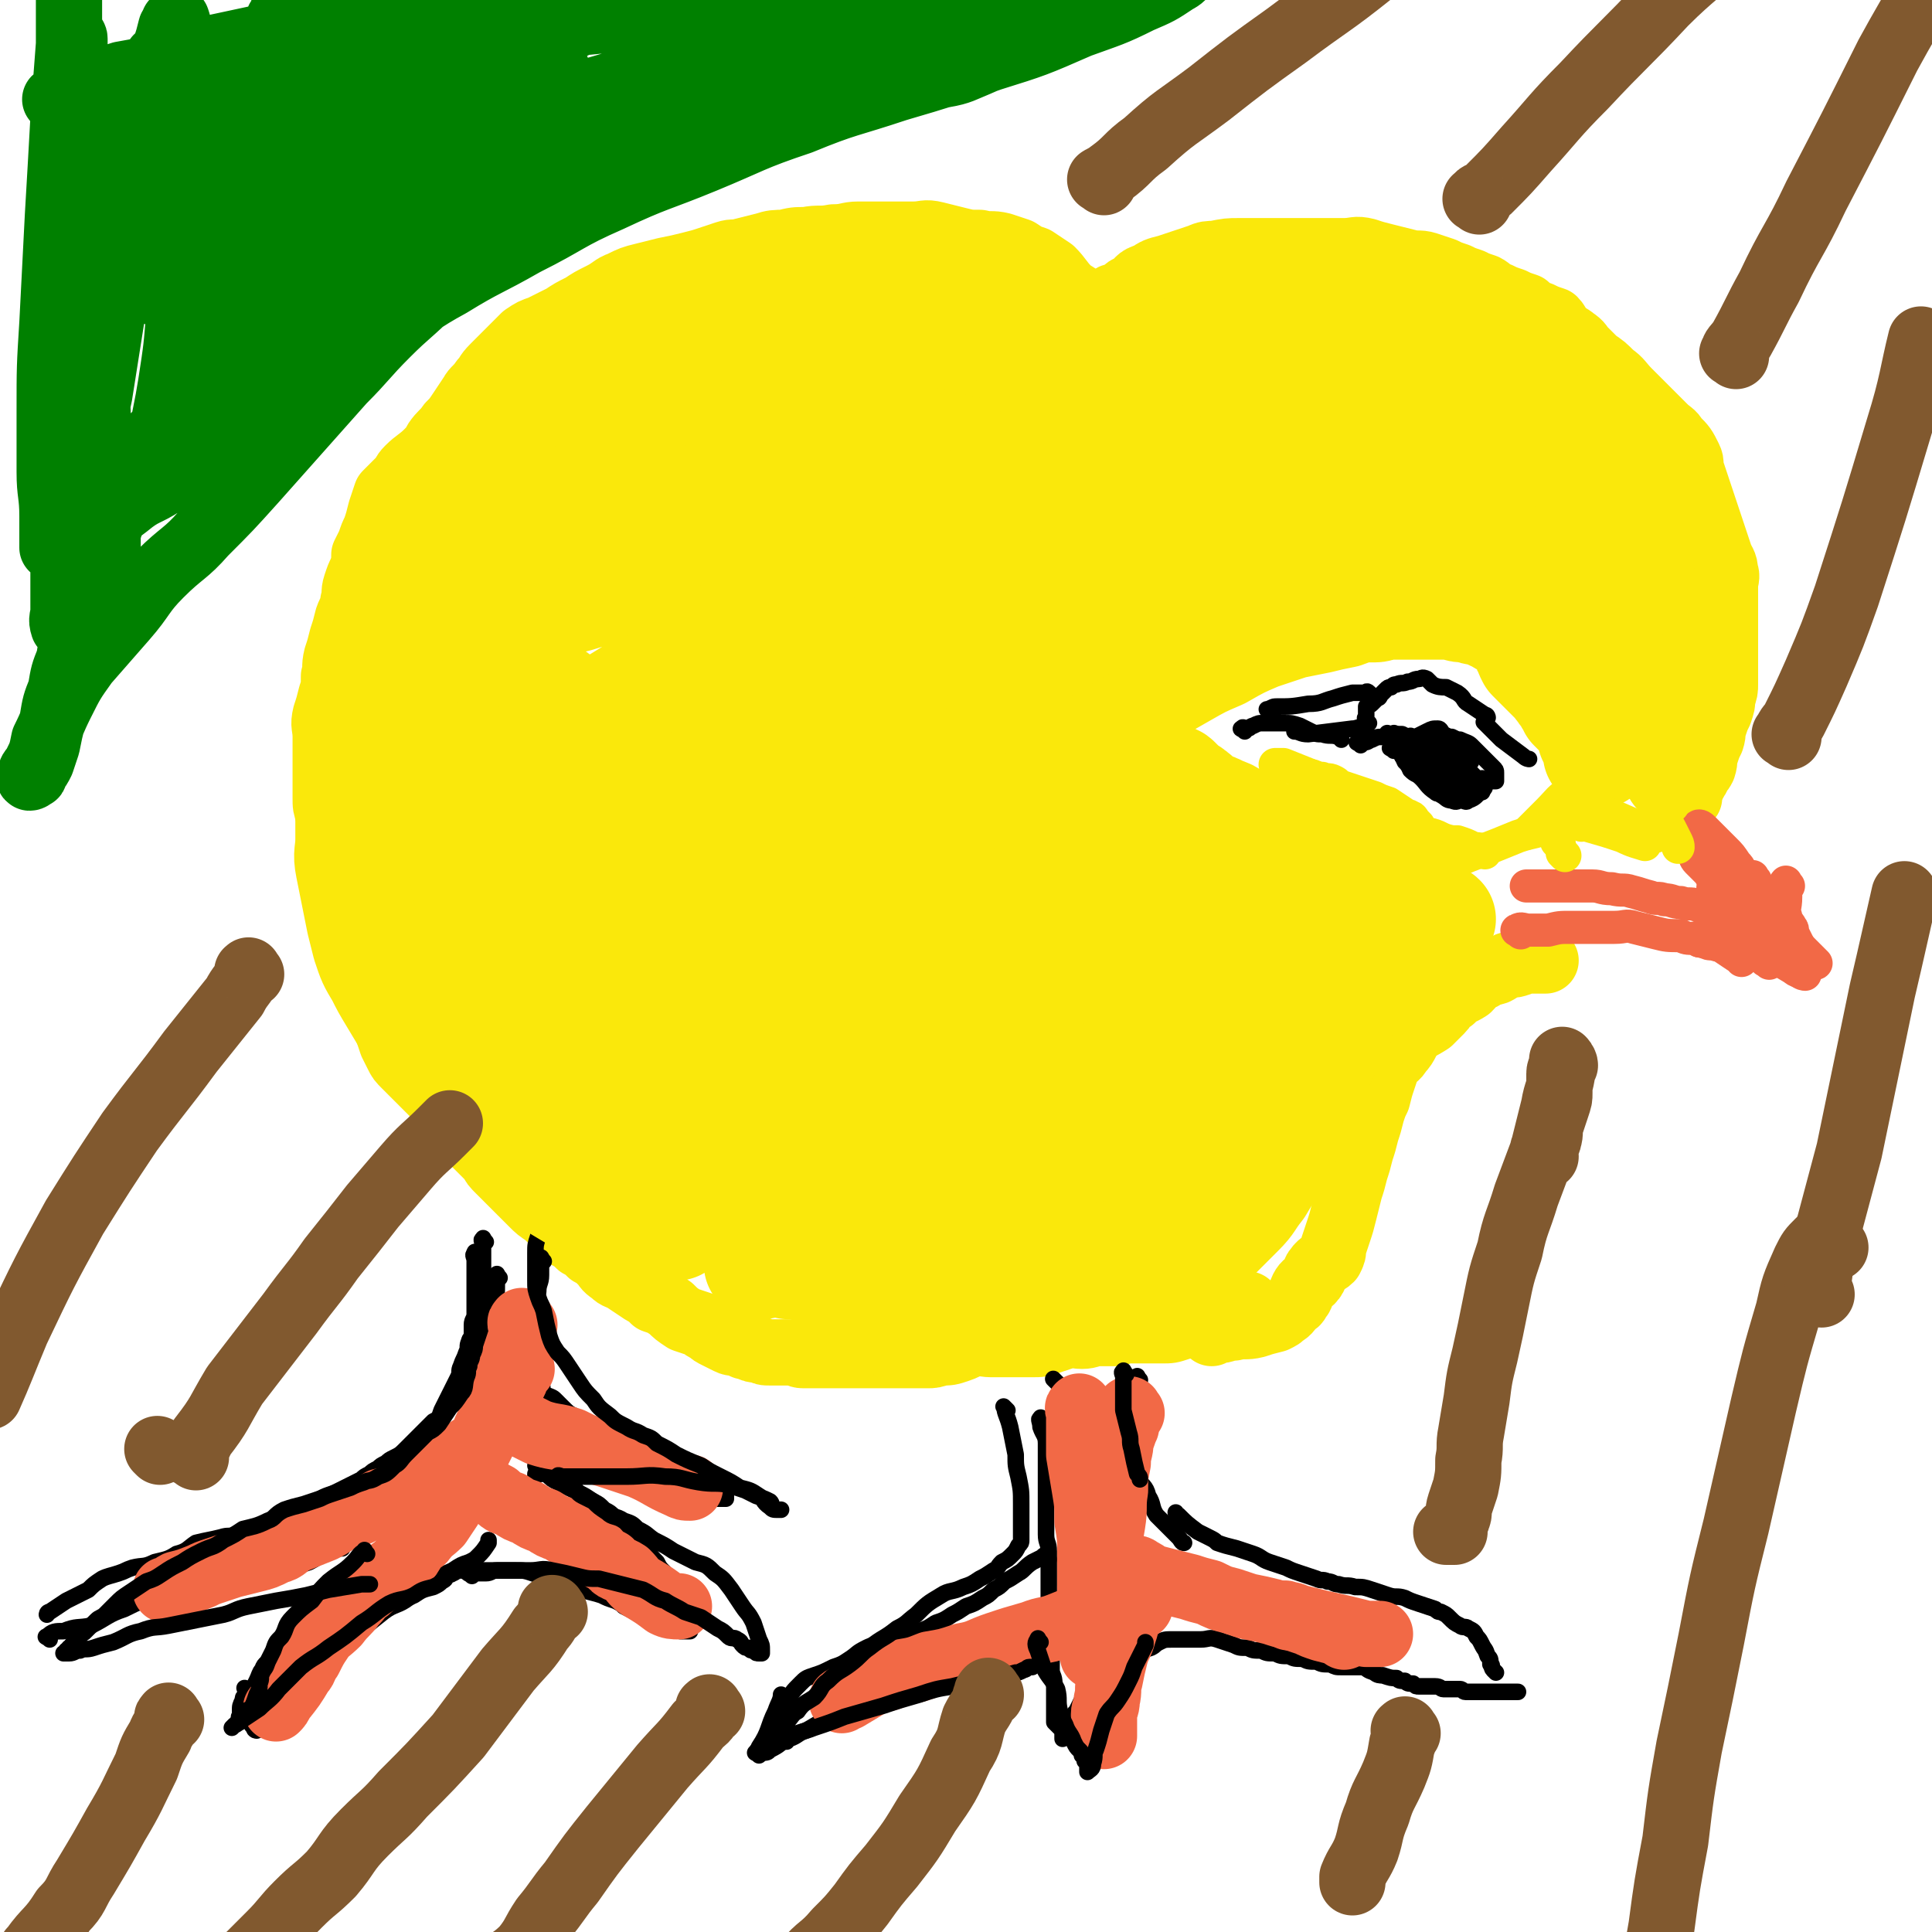 <svg viewBox='0 0 700 700' version='1.1' xmlns='http://www.w3.org/2000/svg' xmlns:xlink='http://www.w3.org/1999/xlink'><g fill='none' stroke='#FAE80B' stroke-width='24' stroke-linecap='round' stroke-linejoin='round'><path d='M439,483c-1,-1 -2,-1 -1,-1 1,-1 2,0 3,0 3,0 3,-1 6,-1 4,-1 4,0 8,-1 3,-1 3,-1 7,-2 2,-1 2,-1 3,-2 2,-1 2,-2 3,-3 1,-1 2,-1 2,-2 2,-2 1,-2 2,-4 1,-2 2,-2 3,-3 2,-2 1,-3 2,-4 2,-3 3,-2 5,-4 1,-2 1,-2 1,-4 1,-3 1,-3 2,-6 1,-3 1,-3 2,-7 1,-4 1,-4 2,-8 1,-3 1,-3 2,-7 1,-3 1,-3 2,-7 1,-3 1,-3 2,-7 1,-3 1,-3 2,-7 1,-3 1,-3 2,-5 1,-4 1,-4 2,-7 1,-3 1,-3 2,-6 2,-2 3,-2 4,-4 3,-3 2,-4 5,-7 2,-2 3,-2 6,-4 2,-2 2,-2 4,-4 2,-2 1,-3 4,-4 3,-3 3,-2 6,-4 2,-2 2,-3 5,-4 2,-2 2,-1 5,-2 2,-1 1,-1 4,-2 1,-1 2,0 4,-1 1,0 1,-1 3,-1 1,0 1,0 3,0 0,0 0,0 1,0 1,0 1,0 1,0 1,0 1,0 1,0 1,0 1,0 1,0 '/><path d='M453,474c-1,-1 -1,-2 -1,-1 -2,0 -2,0 -3,1 -2,0 -2,1 -4,1 -3,2 -3,1 -7,2 -3,1 -3,1 -5,2 -3,1 -3,1 -6,2 -3,1 -3,1 -6,1 -3,0 -3,0 -6,0 -3,0 -4,0 -7,0 -2,0 -2,1 -4,1 -3,0 -3,0 -6,0 -3,0 -3,1 -6,1 -3,0 -3,-1 -6,0 -3,1 -3,1 -6,2 -3,1 -3,1 -6,1 -3,0 -3,0 -6,0 -4,0 -4,0 -9,0 -3,0 -3,-1 -7,0 -3,1 -2,1 -5,2 -3,1 -3,1 -6,1 -3,1 -3,1 -5,1 -3,0 -3,0 -5,0 -3,0 -3,0 -5,0 -3,0 -3,0 -6,0 -3,0 -3,0 -6,0 -3,0 -3,0 -6,0 -3,0 -3,0 -6,0 -3,0 -3,0 -5,0 -3,0 -3,0 -6,0 -2,0 -2,-1 -4,-1 -2,0 -2,0 -4,0 -2,0 -2,0 -4,0 -2,0 -2,0 -4,-1 -2,0 -2,0 -4,-1 -2,0 -2,-1 -3,-1 -2,-1 -2,0 -4,-1 -2,-1 -2,-1 -4,-2 -2,-1 -2,-1 -3,-2 -2,-1 -2,-1 -3,-2 -3,-1 -3,-1 -6,-2 -3,-2 -3,-2 -5,-4 -3,-2 -3,-2 -6,-3 -2,-2 -2,-2 -4,-3 -3,-2 -3,-2 -6,-4 -3,-2 -3,-1 -5,-3 -3,-2 -2,-2 -4,-4 -2,-2 -2,-2 -4,-3 -2,-2 -2,-2 -4,-3 -2,-2 -2,-2 -4,-3 -2,-2 -2,-2 -4,-4 -2,-2 -2,-2 -4,-4 -3,-2 -3,-2 -5,-4 -2,-2 -2,-2 -4,-4 -2,-2 -2,-2 -4,-4 -2,-2 -2,-2 -4,-4 -2,-2 -2,-2 -3,-4 -2,-2 -2,-2 -3,-3 -2,-2 -2,-2 -3,-3 -2,-2 -2,-2 -3,-3 -1,-2 -1,-2 -2,-3 -1,-2 -1,-2 -2,-3 -2,-2 -2,-2 -4,-4 -2,-2 -2,-2 -3,-4 -2,-2 -2,-2 -4,-4 -2,-2 -2,-2 -3,-3 -2,-2 -2,-2 -4,-4 -2,-2 -2,-2 -3,-4 -1,-2 -1,-2 -2,-4 -1,-3 -1,-3 -2,-6 -1,-3 -1,-3 -2,-6 -1,-2 -1,-2 -2,-5 -1,-3 -1,-3 -2,-5 -1,-3 -1,-3 -2,-6 -1,-3 -1,-3 -2,-6 -1,-3 0,-3 -1,-6 -1,-3 -1,-3 -2,-6 -1,-3 0,-3 -1,-6 -1,-3 -1,-3 -2,-6 -1,-4 0,-4 -1,-7 -1,-3 -1,-3 -2,-6 -1,-3 0,-4 -1,-7 0,-3 -1,-3 -1,-5 -1,-3 -1,-3 -1,-6 0,-3 0,-3 0,-7 0,-4 0,-4 0,-8 0,-3 0,-3 0,-7 0,-4 -1,-4 0,-8 1,-3 1,-3 2,-7 1,-3 1,-3 1,-7 1,-3 0,-3 1,-7 1,-3 1,-3 2,-7 1,-3 1,-3 2,-7 1,-3 2,-3 2,-6 1,-3 0,-3 1,-6 1,-3 1,-3 2,-5 1,-3 1,-3 1,-6 1,-2 1,-2 2,-4 1,-3 1,-3 2,-5 1,-3 1,-3 2,-7 1,-3 1,-3 2,-6 2,-2 2,-2 5,-5 2,-2 1,-2 3,-4 3,-3 4,-3 7,-6 2,-2 2,-2 3,-4 2,-3 3,-3 5,-6 2,-2 2,-2 4,-5 2,-3 2,-3 4,-6 1,-2 2,-2 4,-5 2,-2 1,-2 4,-5 3,-3 3,-3 6,-6 2,-2 2,-2 5,-5 3,-2 3,-2 6,-3 4,-2 4,-2 8,-4 3,-2 3,-2 7,-4 3,-2 3,-2 7,-4 4,-2 4,-3 7,-4 4,-2 4,-2 8,-3 4,-1 4,-1 8,-2 5,-1 5,-1 9,-2 4,-1 4,-1 7,-2 3,-1 3,-1 6,-2 3,-1 3,0 6,-1 4,-1 4,-1 8,-2 3,-1 4,-1 7,-1 4,-1 4,-1 8,-1 5,-1 5,0 10,-1 5,0 5,-1 9,-1 5,0 5,0 10,0 5,0 5,0 10,0 4,0 4,-1 8,0 4,1 4,1 8,2 4,1 4,1 8,1 4,1 4,0 8,1 3,1 3,1 6,2 3,2 3,2 6,3 3,2 3,2 6,4 3,3 3,4 6,7 2,2 2,1 4,3 3,2 2,2 4,4 2,2 3,2 4,4 2,2 1,3 2,5 1,1 1,1 2,2 1,1 1,1 2,2 1,1 1,1 1,2 0,1 0,1 0,1 '/><path d='M404,109c-1,-1 -2,-1 -1,-1 0,-1 1,0 2,-1 3,-1 2,-2 5,-3 3,-2 2,-3 6,-4 3,-2 3,-2 7,-3 3,-1 3,-1 6,-2 3,-1 3,-1 6,-2 2,-1 3,-1 5,-1 5,-1 5,-1 9,-1 3,0 4,0 7,0 4,0 4,0 8,0 4,0 4,0 8,0 4,0 4,0 7,0 4,0 4,0 8,0 4,0 4,-1 8,0 3,1 3,1 7,2 4,1 4,1 8,2 3,1 4,0 7,1 3,1 3,1 6,2 2,1 2,1 5,2 2,1 2,1 5,2 2,1 2,1 5,2 2,1 2,2 5,3 2,1 2,1 5,2 2,1 2,1 5,2 2,2 2,2 5,3 2,1 2,1 5,2 2,2 1,3 3,4 2,2 3,2 4,3 3,2 2,2 4,4 2,2 2,2 4,4 3,2 3,2 6,5 3,2 3,3 6,6 2,2 2,2 5,5 2,2 2,2 5,5 2,2 2,2 3,3 2,2 3,2 4,4 3,3 3,3 5,7 1,2 0,2 1,5 1,3 1,3 2,6 1,3 1,3 2,6 1,3 1,3 2,6 1,3 1,3 2,6 1,3 1,3 2,6 1,3 2,3 2,6 1,2 0,3 0,5 0,4 0,4 0,7 0,3 0,3 0,6 0,3 0,3 0,6 0,3 0,3 0,6 0,2 0,2 0,4 0,4 0,4 0,7 0,2 0,2 -1,5 0,2 0,2 -1,5 -1,2 -1,2 -2,5 -1,2 0,2 -1,5 -1,2 -1,2 -2,5 -1,2 0,2 -1,5 -1,2 -1,1 -2,3 0,1 -1,1 -1,2 -1,1 -1,1 -1,2 -1,1 -1,1 -1,2 0,1 0,1 0,1 0,1 0,1 0,1 '/></g>
<g fill='none' stroke='#F26946' stroke-width='12' stroke-linecap='round' stroke-linejoin='round'><path d='M551,338c-1,-1 -2,-1 -1,-1 1,-1 2,0 4,0 3,0 3,0 7,0 4,-1 4,-1 8,-1 5,0 5,0 9,0 4,0 4,0 7,0 4,0 4,-1 7,0 4,1 4,1 8,2 4,1 4,1 9,1 2,1 2,1 5,1 2,1 1,1 3,1 2,1 2,1 4,1 2,1 2,0 3,1 3,2 3,2 6,4 1,0 1,1 1,1 '/><path d='M616,341c-1,-1 -2,-1 -1,-1 0,-1 1,0 3,0 3,1 2,1 5,2 4,1 4,0 8,1 3,0 3,0 6,1 2,0 2,1 4,1 2,1 2,1 4,1 4,1 4,1 8,2 2,1 2,1 3,1 '/><path d='M615,311c-1,-1 -2,-2 -1,-1 0,0 0,1 1,2 2,2 2,2 4,4 2,3 2,3 4,5 3,3 3,3 5,5 2,2 2,2 4,4 2,2 2,2 4,4 2,2 2,2 5,4 3,2 3,2 6,4 1,0 1,1 1,1 '/><path d='M632,333c-1,-1 -1,-1 -1,-1 -2,-1 -2,-1 -3,-1 -1,0 -1,0 -2,0 -3,0 -3,0 -5,-1 -3,-1 -3,-1 -6,-2 -3,-1 -3,0 -6,-1 -3,0 -3,-1 -6,-1 -2,-1 -3,0 -5,-1 -4,-1 -3,-1 -7,-2 -3,-1 -3,0 -7,-1 -4,0 -4,-1 -7,-1 -3,0 -3,0 -6,0 -4,0 -4,0 -7,0 -5,0 -5,0 -9,0 -1,0 -1,0 -2,0 '/><path d='M616,301c-1,-1 -2,-1 -1,-1 0,-1 1,-1 2,0 1,1 1,1 2,2 1,1 1,1 2,2 2,2 2,2 4,4 2,2 2,2 4,5 1,1 1,1 2,3 2,2 2,3 3,4 3,3 3,3 6,5 1,0 2,0 3,0 '/><path d='M622,323c-1,-1 -2,-2 -1,-1 0,0 1,1 2,2 2,2 2,2 3,3 2,2 2,2 4,4 3,3 3,3 6,6 1,1 1,1 3,3 3,3 3,4 7,7 3,2 3,2 6,5 1,1 2,1 2,1 '/><path d='M636,319c-1,-1 -1,-2 -1,-1 -1,0 -1,1 0,2 1,2 1,2 2,3 2,3 1,4 2,7 2,2 2,2 4,5 2,2 2,2 5,4 2,1 1,1 3,3 3,3 3,3 6,6 1,1 1,1 1,1 '/><path d='M648,321c-1,-1 -1,-2 -1,-1 -1,0 0,1 0,2 0,2 0,2 0,3 0,4 -1,4 0,7 0,2 1,2 2,4 1,1 0,2 1,3 2,4 2,4 4,8 1,1 2,1 2,2 '/><path d='M636,343c-1,-1 -2,-2 -1,-1 0,0 1,1 2,1 2,1 2,1 3,2 5,3 5,3 10,6 1,1 2,1 3,1 '/><path d='M641,349c-1,-1 -2,-1 -1,-1 1,-1 1,0 3,0 2,0 2,0 4,0 '/></g>
<g fill='none' stroke='#000000' stroke-width='6' stroke-linecap='round' stroke-linejoin='round'><path d='M451,265c-1,-1 -2,-1 -1,-1 0,-1 1,0 2,0 1,0 1,-1 2,-1 2,-1 2,-1 4,-1 4,0 4,0 7,0 3,0 3,0 6,1 2,1 2,1 4,2 2,1 2,1 4,1 3,1 3,0 6,1 0,0 1,1 1,1 '/><path d='M493,270c-1,-1 -2,-1 -1,-1 0,-1 1,0 2,0 2,0 2,-1 3,-1 2,-1 2,-1 4,-1 2,-1 2,-1 5,-1 1,0 1,0 2,0 2,1 2,1 3,2 2,1 2,1 3,1 2,1 2,1 3,1 2,1 2,1 3,1 2,1 2,1 4,1 0,1 0,1 1,1 1,1 1,1 2,2 1,1 1,1 2,1 2,0 2,0 4,0 0,0 0,0 0,0 '/><path d='M505,272c-1,-1 -2,-1 -1,-1 0,-1 1,-1 2,-1 2,0 2,0 4,-1 2,-1 2,-1 3,-2 2,-1 2,-1 4,-2 2,-1 2,-1 4,-1 1,0 1,1 2,2 2,1 2,1 3,1 2,1 2,1 3,1 2,1 3,1 4,2 1,1 1,1 2,2 1,1 1,1 2,2 1,1 1,1 2,2 1,1 1,1 2,2 1,1 1,1 1,2 0,1 0,1 0,2 0,1 0,1 0,1 0,0 -1,0 -1,0 '/><path d='M534,274c-1,-1 -1,-1 -1,-1 -1,-1 -2,-1 -3,-1 -1,0 -1,0 -3,-1 0,0 0,0 -1,0 -2,-1 -2,-1 -3,-1 -1,-1 -1,-1 -2,-1 0,-1 0,-1 0,-1 -1,-1 -1,0 -1,0 -1,0 -1,0 -1,0 -1,1 0,1 0,2 0,1 0,1 0,2 0,1 0,1 0,2 0,1 0,1 0,2 1,1 1,1 2,2 2,1 2,1 3,2 2,1 2,1 4,2 2,1 2,1 4,1 2,0 2,0 3,0 1,0 2,-1 2,-1 '/><path d='M519,271c-1,-1 -2,-2 -1,-1 0,0 0,1 1,2 2,2 2,2 3,3 2,2 2,2 3,2 '/><path d='M525,270c-1,-1 -2,-2 -1,-1 0,0 0,0 1,1 1,2 1,2 2,3 4,5 4,5 8,9 '/><path d='M512,268c-1,-1 -1,-2 -1,-1 -1,0 -1,1 0,2 1,1 2,1 2,2 1,2 0,3 1,5 2,2 2,1 4,3 2,2 2,3 4,4 2,2 2,1 4,2 2,1 2,2 4,2 3,1 3,0 6,0 1,0 1,0 1,0 '/><path d='M506,267c-1,-1 -1,-2 -1,-1 -1,0 -1,1 0,2 1,2 1,2 2,4 1,1 1,2 2,4 2,2 2,2 4,3 3,2 3,2 6,2 4,1 4,1 8,1 1,0 1,0 2,0 '/><path d='M504,267c-1,-1 -2,-2 -1,-1 0,1 0,2 2,3 1,3 2,3 3,5 2,2 2,3 3,5 2,2 2,1 4,3 2,2 2,3 5,5 1,1 1,0 2,1 2,1 2,2 4,2 2,1 2,0 3,0 2,0 2,1 3,0 3,-1 3,-2 5,-4 1,0 1,-1 1,-1 '/><path d='M496,262c-1,-1 -1,-1 -1,-1 -1,-1 0,-1 0,-1 0,-1 0,-1 0,-1 0,-1 0,-1 0,-2 0,0 0,0 0,0 0,-1 0,-1 0,-1 1,-1 1,0 2,-1 1,-1 1,-1 2,-2 1,0 1,-1 1,-1 1,-1 1,-1 2,-2 1,-1 1,-1 2,-1 1,-1 1,-1 2,-1 2,-1 2,0 4,-1 2,0 2,-1 4,-1 1,0 1,-1 3,0 1,1 1,1 2,2 2,1 3,1 5,1 2,1 2,1 4,2 3,2 2,3 4,4 3,2 3,2 6,4 1,0 1,1 1,1 '/><path d='M539,263c-1,-1 -2,-2 -1,-1 0,0 1,1 2,2 2,2 2,2 4,4 4,3 4,3 8,6 1,1 2,1 2,1 '/><path d='M495,265c-1,-1 -1,-1 -1,-1 -2,-1 -2,0 -4,0 -8,1 -8,1 -16,2 -3,0 -3,-1 -5,-1 '/><path d='M497,252c-1,-1 -1,-1 -1,-1 -1,-1 -1,0 -1,0 -3,0 -3,0 -5,0 -4,1 -4,1 -7,2 -4,1 -4,2 -9,2 -6,1 -6,1 -12,1 -1,0 -2,1 -3,1 '/><path d='M181,463c-1,-1 -1,-2 -1,-1 -1,0 0,1 0,3 0,4 0,4 -1,8 -2,8 -2,8 -5,16 0,2 -1,2 -1,3 '/><path d='M173,455c-1,-1 -1,-2 -1,-1 -1,1 0,1 0,3 0,3 0,3 0,5 0,4 0,4 0,8 0,3 0,3 0,6 0,2 -1,2 -1,4 0,2 0,2 0,3 0,2 -1,2 -1,3 -1,2 0,2 -1,4 -1,3 -1,2 -2,5 -1,2 0,2 -1,4 -1,2 -1,2 -2,4 -1,2 -1,2 -2,4 -1,2 -1,2 -2,4 -1,3 -1,3 -3,4 -1,1 -1,1 -2,2 -1,1 -1,1 -2,2 -1,1 -1,1 -2,2 -1,1 -1,1 -2,2 -1,1 -1,1 -2,2 -2,2 -2,2 -4,3 -2,1 -2,1 -3,2 -2,1 -2,1 -3,2 -2,1 -2,1 -3,2 -2,1 -2,1 -3,2 -2,1 -2,1 -4,2 -2,1 -2,1 -4,2 -2,1 -2,1 -4,2 -3,1 -3,1 -5,2 -2,1 -2,1 -4,2 -2,1 -2,1 -4,2 -2,1 -2,1 -4,2 -3,1 -3,1 -6,2 -3,1 -3,1 -5,2 -3,1 -3,2 -5,2 -3,1 -3,0 -6,1 -4,1 -5,1 -9,2 -3,2 -3,3 -7,4 -3,2 -4,2 -8,3 -4,2 -4,1 -8,2 -3,1 -2,1 -5,2 -3,1 -4,1 -6,2 -3,2 -3,2 -5,4 -2,1 -2,1 -4,2 -2,1 -2,1 -4,2 -3,2 -3,2 -6,4 -1,0 -1,1 -1,1 '/><path d='M18,594c-1,-1 -2,-1 -1,-1 2,-2 3,-2 6,-2 5,-2 5,-1 10,-2 6,-3 6,-4 12,-6 6,-3 6,-3 12,-4 5,-1 5,-1 10,-2 5,-1 5,-1 10,-2 3,-1 3,-1 7,-2 4,-1 4,0 8,-1 4,-1 4,-1 8,-2 3,-1 3,-1 6,-2 3,-1 3,-1 6,-2 4,-2 4,-3 8,-5 2,0 3,0 4,0 '/><path d='M130,551c-1,-1 -2,-1 -1,-1 0,-1 1,0 3,0 2,0 2,0 5,-1 2,0 2,0 4,0 2,0 2,0 4,-1 1,0 1,-1 2,-1 1,0 1,0 2,0 1,0 1,0 2,-1 1,-1 1,-1 2,-2 1,-1 1,-1 1,-1 '/><path d='M160,535c-1,-1 -1,-2 -1,-1 -1,0 0,1 0,2 0,1 0,1 -1,2 -2,2 -2,2 -4,4 -1,2 -1,2 -2,4 -1,2 -1,2 -2,4 -2,2 -2,2 -4,3 -2,2 -2,2 -3,3 -2,2 -2,2 -3,3 -2,2 -2,2 -3,3 -2,2 -2,2 -3,3 -2,2 -2,2 -4,4 -2,3 -2,3 -4,5 -3,2 -4,1 -6,3 -3,2 -2,3 -4,5 -2,2 -2,1 -4,3 -3,3 -3,3 -5,6 -2,2 -2,1 -4,3 -3,3 -2,4 -5,7 -1,2 -2,1 -3,4 -1,1 -1,2 -2,4 -1,2 -1,2 -2,4 -1,1 -1,0 -2,1 -1,1 -1,1 -1,2 -1,2 -1,2 -1,4 0,0 0,1 0,1 '/><path d='M98,623c-1,-1 -2,-1 -1,-1 0,-1 0,0 1,-1 2,-2 2,-2 4,-4 4,-4 4,-4 8,-8 5,-4 5,-4 10,-9 5,-4 5,-4 9,-8 5,-4 5,-4 10,-8 4,-3 5,-2 9,-5 4,-3 4,-4 8,-6 4,-3 4,-2 8,-4 3,-2 3,-2 6,-3 2,-1 2,-1 3,-2 2,-2 2,-2 4,-5 0,0 0,-1 0,-1 '/><path d='M171,571c-1,-1 -2,-1 -1,-1 0,-1 1,0 2,0 2,0 2,0 4,0 2,0 2,-1 4,-1 3,0 4,0 7,0 3,0 3,0 6,1 3,1 3,1 5,2 4,1 4,1 7,2 3,1 3,1 6,2 3,1 4,1 7,2 2,1 2,1 5,2 2,1 2,1 3,2 2,1 2,1 4,2 2,1 2,1 3,2 2,1 2,1 3,1 2,1 2,1 4,1 2,1 2,1 3,1 1,1 1,1 2,1 1,1 1,1 2,1 1,0 1,0 1,0 1,0 1,0 1,0 1,0 1,0 1,0 0,0 0,0 0,-1 0,-1 0,-1 0,-3 0,-3 0,-3 -1,-5 -1,-3 -2,-3 -4,-6 -2,-3 -2,-3 -4,-6 -2,-2 -2,-2 -3,-4 -2,-2 -2,-2 -3,-4 -2,-2 -2,-2 -3,-3 -2,-2 -2,-2 -3,-3 -2,-2 -2,-2 -3,-3 -2,-2 -2,-2 -3,-3 -2,-2 -2,-2 -4,-3 -2,-2 -2,-2 -4,-3 -3,-2 -3,-2 -5,-3 -2,-1 -2,-1 -4,-2 -2,-1 -2,-1 -4,-2 -2,-1 -2,-1 -4,-3 -2,-1 -2,-1 -3,-2 -1,-1 -1,-1 -1,-1 '/><path d='M197,457c-1,-1 -1,-2 -1,-1 -1,0 0,1 0,2 0,2 0,2 0,4 0,3 -1,3 -1,6 -1,4 -1,4 -1,7 0,2 0,2 0,3 0,2 0,2 0,4 0,4 0,4 0,7 0,2 0,2 0,5 0,2 0,2 0,3 1,3 1,2 2,4 1,2 0,2 1,4 2,1 3,1 4,2 2,2 2,2 3,3 2,2 2,2 4,3 3,2 4,2 7,3 2,2 2,2 5,3 2,2 3,1 6,2 2,1 2,1 5,2 2,1 1,1 3,2 2,1 3,1 5,1 3,1 3,1 6,2 2,1 2,1 4,2 1,1 1,1 3,1 0,1 0,1 1,1 1,1 1,1 2,1 1,1 1,1 2,1 1,1 1,1 2,1 1,1 1,1 2,2 1,1 1,1 1,1 0,1 0,1 0,1 0,1 0,1 0,1 0,1 0,1 0,1 0,1 1,1 1,1 0,1 0,1 0,1 0,0 0,0 -1,0 -1,0 -1,0 -3,0 -2,0 -2,0 -3,0 -3,0 -3,0 -6,-1 -3,-1 -3,-1 -6,-2 -3,-1 -3,-1 -6,-2 -3,-1 -3,-1 -6,-2 -3,-1 -4,-1 -7,-2 -2,-1 -2,-1 -5,-2 -1,-1 -1,-1 -3,-1 -2,0 -2,0 -4,0 -3,0 -4,-1 -7,0 -2,0 -1,2 -3,2 -4,1 -5,1 -9,1 0,0 0,1 0,1 '/><path d='M97,626c-1,-1 -1,-1 -1,-1 '/><path d='M90,613c-1,-1 -2,-2 -1,-1 0,0 1,1 2,2 1,1 1,1 2,2 '/><path d='M88,623c-1,-1 -2,-1 -1,-1 0,-1 1,-1 2,0 2,1 1,2 3,4 0,1 1,1 1,1 '/><path d='M383,501c-1,-1 -2,-2 -1,-1 0,0 1,1 2,2 1,2 1,2 1,3 1,3 1,3 2,6 1,3 1,3 2,6 1,2 1,2 1,4 0,3 0,3 0,6 0,3 0,3 0,6 0,4 0,4 0,8 0,3 0,3 -1,7 0,3 0,3 -1,6 0,2 0,2 -1,5 0,2 -1,2 -1,3 0,2 0,2 0,5 0,1 0,1 0,3 0,2 0,2 0,4 0,2 1,3 0,4 -1,3 -1,3 -2,5 -1,1 -1,1 -2,1 '/><path d='M378,515c-1,-1 -1,-2 -1,-1 -1,0 0,1 0,3 1,3 2,3 2,6 0,3 0,3 0,7 0,4 0,4 0,8 0,3 0,3 0,6 0,3 0,3 0,6 0,3 0,3 0,6 0,3 1,3 1,6 0,2 0,2 0,4 0,3 0,3 0,6 0,2 0,2 0,5 0,2 0,2 0,4 0,3 0,3 0,6 0,4 0,4 0,7 0,2 1,2 1,4 0,3 0,3 0,7 0,2 1,2 1,5 0,2 0,2 0,4 0,2 0,2 0,4 0,2 0,2 0,4 0,1 0,1 0,2 1,1 1,1 2,2 1,1 1,1 1,2 0,1 0,1 0,1 0,1 0,1 0,1 0,0 0,-1 0,-1 1,-1 1,-1 2,-2 1,-2 0,-2 1,-4 1,-2 1,-2 2,-3 1,-2 1,-2 2,-4 2,-3 2,-3 5,-7 1,-2 1,-2 3,-4 3,-3 3,-3 7,-4 2,-1 2,-1 5,-2 2,-1 2,-1 5,-2 2,-1 1,-1 3,-2 2,-1 2,-1 5,-1 1,0 1,0 3,0 2,0 2,0 3,0 2,0 2,0 4,0 3,0 3,-1 6,0 3,1 3,1 6,2 2,1 2,1 5,1 2,1 2,1 5,1 2,1 2,1 5,1 2,1 2,1 5,1 2,1 2,1 5,1 2,1 2,1 5,1 2,1 2,1 5,1 2,1 2,1 4,1 2,0 2,0 4,0 2,0 2,0 4,0 2,1 1,1 4,2 1,1 2,1 3,1 3,1 3,1 5,1 1,1 1,1 3,1 1,1 1,1 3,1 1,1 1,1 2,1 2,0 2,0 3,0 2,0 2,0 3,0 2,0 2,1 3,1 1,0 1,0 2,0 1,0 1,0 2,0 1,0 1,0 2,0 1,0 1,1 2,1 1,0 1,0 1,0 1,0 1,0 1,0 1,0 1,0 1,0 1,0 1,0 2,0 1,0 1,0 1,0 1,0 1,0 1,0 1,0 1,0 2,0 2,0 2,0 4,0 1,0 1,0 2,0 1,0 1,0 2,0 1,0 1,0 1,0 1,0 1,0 1,0 '/><path d='M542,606c-1,-1 -1,-1 -1,-1 -1,-1 0,-2 -1,-2 0,-2 0,-2 -1,-3 -1,-3 -1,-2 -2,-4 -1,-2 -1,-2 -2,-3 -1,-2 -1,-2 -3,-3 -1,-1 -2,0 -3,-1 -2,-1 -2,-1 -4,-3 -1,-1 -1,-1 -3,-2 -1,0 -1,0 -2,-1 -3,-1 -3,-1 -6,-2 -3,-1 -3,-1 -5,-2 -3,-1 -3,0 -6,-1 -3,-1 -3,-1 -6,-2 -3,-1 -3,-1 -6,-1 -3,-1 -3,0 -6,-1 -2,0 -2,-1 -4,-1 -2,-1 -2,0 -4,-1 -3,-1 -3,-1 -6,-2 -3,-1 -3,-1 -5,-2 -3,-1 -3,-1 -6,-2 -3,-1 -3,-2 -6,-3 -3,-1 -3,-1 -6,-2 -4,-1 -4,-1 -7,-2 -1,-1 -1,-1 -3,-2 -2,-1 -2,-1 -4,-2 -4,-3 -4,-3 -7,-6 -1,0 -1,-1 -1,-1 '/><path d='M413,500c-1,-1 -1,-2 -1,-1 -1,0 0,1 0,2 0,3 -1,3 -1,6 -1,3 -1,3 -1,6 0,4 0,4 0,8 0,4 -1,4 0,7 1,4 1,4 2,7 2,4 3,3 4,7 2,3 1,4 3,7 4,4 4,4 8,8 1,1 1,2 2,2 '/><path d='M380,565c-1,-1 -1,-1 -1,-1 -1,-1 -1,0 -1,0 -2,1 -2,1 -4,2 -3,2 -3,3 -5,4 -3,2 -3,2 -5,3 -2,2 -2,2 -4,3 -2,2 -2,2 -4,3 -3,2 -3,2 -6,3 -3,2 -3,2 -5,3 -3,2 -3,2 -6,3 -3,2 -3,2 -6,3 -3,1 -3,1 -6,2 -4,1 -4,1 -7,2 -3,1 -4,1 -6,2 -4,2 -3,2 -6,4 -3,2 -3,2 -6,3 -4,2 -4,2 -7,3 -3,1 -3,1 -5,3 -3,3 -3,3 -5,7 -1,1 -1,1 -1,2 '/><path d='M285,631c-1,-1 -2,-1 -1,-1 0,-1 1,0 2,0 3,-1 3,-2 6,-3 4,-2 4,-3 9,-4 7,-3 7,-2 14,-4 7,-3 7,-3 14,-5 6,-2 6,-2 12,-4 6,-3 6,-3 13,-5 6,-2 6,-1 12,-3 6,-2 6,-2 11,-4 5,-2 5,-2 10,-4 1,-1 1,-1 2,-1 '/><path d='M275,636c-1,-1 -2,-1 -1,-1 0,-1 1,-1 1,-2 4,-6 3,-7 6,-13 1,-3 2,-4 2,-6 '/></g>
<g fill='none' stroke='#F26946' stroke-width='6' stroke-linecap='round' stroke-linejoin='round'><path d='M409,534c-1,-1 -1,-2 -1,-1 -1,1 0,1 0,3 0,6 -1,6 -1,11 0,3 0,4 0,5 '/><path d='M410,530c-1,-1 -1,-2 -1,-1 -1,1 0,2 0,4 -1,6 -1,6 -2,12 -1,4 -1,5 -1,7 '/><path d='M397,511c-1,-1 -1,-2 -1,-1 -1,0 0,0 0,1 0,4 0,4 0,7 0,8 0,8 0,16 0,10 1,10 1,20 0,7 -1,7 0,13 1,6 2,6 4,11 0,1 0,2 0,3 '/><path d='M402,515c-1,-1 -1,-2 -1,-1 -1,0 0,0 0,1 0,3 0,3 0,6 0,7 -1,7 0,15 1,9 1,9 2,18 1,7 1,7 2,13 1,4 1,4 1,8 1,1 1,1 1,1 '/><path d='M405,533c-1,-1 -1,-2 -1,-1 -1,1 0,2 0,4 -1,4 -1,4 -2,9 -1,5 -1,5 -2,10 -1,3 0,3 -1,7 0,1 0,1 -1,2 0,1 0,1 -1,1 0,0 0,0 0,0 -1,-2 0,-3 0,-5 0,-4 0,-4 0,-8 0,-4 0,-4 0,-8 0,-4 0,-4 0,-7 0,-2 0,-2 0,-4 0,-2 0,-3 0,-3 0,0 0,1 0,2 0,3 0,3 0,5 0,5 0,5 0,10 0,3 0,3 0,7 0,2 0,2 0,4 0,2 0,3 1,3 1,0 2,-1 2,-2 1,-3 1,-3 1,-7 1,-4 1,-4 1,-8 0,-3 0,-3 0,-6 0,-2 0,-4 0,-4 0,-1 0,1 0,2 0,2 0,2 0,3 '/></g>
<g fill='none' stroke='#F26946' stroke-width='24' stroke-linecap='round' stroke-linejoin='round'><path d='M410,512c-1,-1 -1,-2 -1,-1 -1,0 0,1 0,2 0,2 -1,2 -1,4 -1,2 -1,3 -2,5 0,4 -1,4 -1,8 -1,5 -1,5 -1,10 -1,6 0,6 -1,12 -1,6 -1,6 -2,12 -1,4 0,5 -1,9 0,4 -1,4 -1,9 0,4 1,4 0,8 -1,4 -1,4 -2,8 -1,1 -1,2 -1,2 '/><path d='M392,511c-1,-1 -1,-2 -1,-1 -1,0 0,1 0,2 0,3 0,3 0,6 0,4 0,4 0,9 1,6 1,6 2,12 1,6 1,6 1,12 1,6 1,6 1,11 0,6 0,6 0,11 0,5 0,5 0,9 0,4 0,4 0,9 0,1 0,2 0,2 '/><path d='M412,570c-1,-1 -2,-1 -1,-1 0,-1 1,-1 2,0 2,1 2,1 3,2 3,1 3,1 7,2 4,1 4,1 8,2 3,1 3,1 7,2 4,2 4,2 8,3 3,1 3,1 6,2 5,1 5,1 9,2 3,1 3,1 7,2 3,1 3,1 6,2 2,1 2,1 5,2 4,1 4,1 7,2 1,1 1,1 1,1 '/><path d='M467,586c-1,-1 -2,-2 -1,-1 1,0 2,0 4,1 4,1 4,1 8,2 9,2 9,2 17,4 3,0 3,0 5,0 '/><path d='M413,582c-1,-1 -1,-1 -1,-1 -1,-1 -1,0 -2,0 -3,1 -3,1 -7,2 -4,1 -4,1 -9,2 -5,2 -5,2 -10,4 -5,2 -5,1 -10,3 -7,2 -7,2 -13,4 -6,2 -6,3 -12,4 -6,2 -6,2 -12,3 -5,2 -5,2 -11,3 -4,2 -4,2 -9,3 -5,3 -5,3 -10,6 -1,0 -2,1 -2,1 '/><path d='M409,585c-1,-1 -1,-2 -1,-1 -1,0 0,1 0,2 0,3 0,3 -1,6 -1,4 -2,4 -3,8 -1,4 -1,4 -2,9 -1,3 0,3 -1,7 0,3 -1,3 -1,5 0,4 0,4 0,7 0,1 0,1 0,1 '/><path d='M190,480c-1,-1 -1,-2 -1,-1 -1,0 0,1 0,2 0,3 0,3 -1,6 -1,3 -1,3 -2,6 -1,3 -2,3 -3,7 -1,2 0,3 -1,6 -1,2 -1,2 -2,4 -1,2 -1,2 -2,4 -1,2 -1,2 -2,4 -1,3 -1,3 -3,5 -2,2 -2,1 -4,3 -2,2 -2,3 -4,4 -3,3 -3,2 -6,4 -3,2 -3,3 -6,4 -3,2 -3,2 -6,3 -4,2 -4,2 -9,3 -3,2 -3,2 -6,3 -4,2 -4,2 -8,3 -4,2 -3,2 -7,4 -5,2 -5,2 -10,4 -4,2 -3,3 -7,4 -4,2 -4,2 -8,3 -4,1 -4,1 -8,2 -3,1 -3,1 -6,2 -3,1 -3,1 -5,2 -5,2 -5,2 -9,3 -2,1 -2,2 -4,2 '/><path d='M189,496c-1,-1 -1,-2 -1,-1 -1,1 0,2 -1,4 -1,3 -2,3 -3,6 -2,4 -2,4 -4,8 -3,4 -3,4 -5,9 -2,4 -2,4 -4,8 -2,4 -2,4 -4,8 -2,4 -2,4 -4,8 -2,3 -2,3 -4,6 -3,3 -3,2 -6,6 -3,2 -3,3 -5,6 -3,2 -3,3 -6,5 -4,4 -5,3 -9,7 -3,2 -2,2 -5,5 -3,4 -3,3 -6,7 -3,3 -4,3 -6,6 -2,3 -2,3 -4,7 -2,2 -1,3 -3,5 -3,5 -3,5 -7,10 -1,2 -1,2 -2,3 '/><path d='M169,536c-1,-1 -2,-2 -1,-1 0,0 1,0 2,1 2,1 2,1 3,2 4,2 3,2 7,4 2,2 2,2 5,3 3,2 3,2 6,3 3,2 3,2 6,3 3,2 3,2 6,3 3,2 3,2 6,3 3,2 3,2 6,4 3,3 2,3 6,5 2,3 3,2 6,4 3,3 2,3 5,5 5,3 5,3 9,6 2,1 3,1 5,1 '/><path d='M185,515c-1,-1 -2,-2 -1,-1 0,0 1,0 3,1 4,2 4,2 8,4 6,2 6,1 12,3 6,3 6,3 13,5 6,2 6,2 12,4 7,3 7,4 14,7 2,1 2,1 4,1 '/></g>
<g fill='none' stroke='#000000' stroke-width='6' stroke-linecap='round' stroke-linejoin='round'><path d='M176,450c-1,-1 -1,-2 -1,-1 -1,0 0,1 0,2 0,3 0,3 0,6 0,3 0,3 0,7 0,4 0,4 -1,8 0,3 -1,3 -1,6 -1,3 -1,3 -1,6 0,1 0,2 0,3 0,2 0,2 -1,4 0,2 -1,2 -1,4 -1,2 0,2 -1,4 -1,3 0,4 -2,6 -2,3 -2,3 -4,5 -2,3 -2,3 -4,6 -2,2 -2,2 -4,3 -2,2 -2,2 -4,4 -2,2 -2,2 -4,4 -2,2 -2,3 -4,4 -3,3 -3,3 -6,4 -3,2 -3,1 -5,2 -3,1 -3,1 -5,2 -3,1 -3,1 -6,2 -3,1 -3,1 -5,2 -3,1 -3,1 -6,2 -4,1 -4,1 -7,2 -4,2 -3,3 -6,4 -4,2 -5,2 -9,3 -3,2 -3,2 -7,4 -4,3 -4,2 -8,4 -4,2 -4,2 -7,4 -4,2 -4,2 -7,4 -3,2 -3,2 -6,3 -3,2 -3,2 -6,4 -3,2 -3,2 -5,4 -2,2 -2,2 -4,4 -1,1 -2,1 -3,2 -1,1 -1,1 -2,2 -1,1 -1,1 -2,2 -1,1 -1,1 -2,1 -1,1 -1,1 -1,1 -1,1 -1,1 -1,1 0,1 0,1 0,1 0,1 0,1 -1,1 0,1 -1,1 -1,1 -1,1 0,1 -1,1 0,1 -1,1 -1,1 0,0 1,0 2,0 2,0 2,-1 4,-1 2,-1 2,0 5,-1 3,-1 3,-1 7,-2 5,-2 5,-3 10,-4 5,-2 5,-1 10,-2 5,-1 5,-1 10,-2 5,-1 5,-1 10,-2 4,-1 4,-2 9,-3 5,-1 5,-1 10,-2 6,-1 6,-1 11,-2 4,-1 4,-1 8,-2 6,-1 6,-1 12,-2 1,0 2,0 3,0 '/><path d='M133,563c-1,-1 -1,-2 -1,-1 -2,1 -2,2 -4,4 -4,4 -4,3 -9,7 -3,3 -3,3 -6,7 -4,3 -4,3 -7,6 -3,3 -2,4 -4,7 -2,2 -2,2 -3,5 -1,2 -1,2 -2,4 -1,3 -1,2 -2,4 -1,2 0,2 -1,4 0,2 0,2 -1,4 -1,3 -1,3 -2,5 -1,1 -1,0 -2,1 -1,1 0,1 -1,2 -1,1 -1,1 -2,2 0,1 -1,1 -1,1 -1,1 -1,1 -1,1 0,0 0,0 1,-1 2,-1 2,-1 3,-2 3,-2 3,-2 6,-4 3,-3 4,-3 7,-7 4,-4 4,-4 8,-8 5,-4 5,-3 10,-7 6,-4 6,-4 12,-9 5,-3 5,-4 10,-7 4,-2 5,-1 9,-3 3,-2 3,-2 7,-3 2,-1 2,-1 3,-2 2,-1 1,-1 2,-2 1,-1 1,0 2,-1 1,0 1,-1 1,-1 1,0 1,0 2,0 1,0 1,0 1,0 2,0 2,0 4,0 3,0 3,0 5,0 3,0 3,0 7,0 4,0 4,0 8,0 4,0 4,-1 8,0 5,1 5,1 9,2 4,1 4,1 8,1 4,1 4,1 8,2 4,1 4,1 8,2 4,2 4,3 8,4 3,2 4,2 7,4 3,1 3,1 6,2 3,2 3,2 6,4 2,1 2,1 4,3 1,1 2,0 3,1 2,1 1,1 2,2 1,1 1,1 2,1 1,1 1,1 2,1 1,1 1,1 2,1 1,0 1,0 1,0 0,0 0,-1 0,-1 0,-2 0,-2 -1,-4 -1,-3 -1,-3 -2,-6 -2,-4 -2,-3 -4,-6 -2,-3 -2,-3 -4,-6 -3,-4 -3,-4 -6,-6 -3,-3 -3,-3 -7,-4 -4,-2 -4,-2 -8,-4 -3,-2 -3,-2 -7,-4 -3,-2 -2,-2 -6,-4 -2,-2 -2,-2 -5,-3 -3,-2 -4,-1 -6,-3 -3,-2 -3,-2 -5,-4 -2,-1 -2,-1 -4,-2 -2,-1 -2,-2 -3,-3 -1,-1 -1,-1 -2,-2 -1,-1 -1,0 -2,0 -1,-1 -1,-1 -2,-1 0,-1 -1,-1 0,-1 0,-1 1,0 2,0 2,0 2,0 4,0 4,0 4,0 8,0 5,0 5,0 11,0 7,0 7,-1 14,0 6,0 6,1 12,2 6,1 6,0 11,1 3,1 3,1 6,2 2,1 2,1 4,2 3,1 3,1 5,2 1,1 0,1 1,2 1,1 1,1 2,1 1,0 1,0 1,0 0,0 0,0 -1,0 -2,0 -2,0 -3,-1 -3,-2 -2,-3 -4,-4 -3,-2 -3,-2 -7,-3 -3,-2 -3,-2 -7,-4 -4,-2 -4,-2 -7,-4 -5,-2 -5,-2 -9,-4 -3,-2 -3,-2 -7,-4 -2,-2 -2,-2 -5,-3 -3,-2 -3,-1 -6,-3 -4,-2 -4,-2 -6,-4 -4,-3 -4,-3 -6,-6 -3,-3 -3,-3 -5,-6 -2,-3 -2,-3 -4,-6 -2,-3 -2,-3 -4,-5 -2,-3 -2,-3 -3,-6 -1,-4 -1,-4 -2,-9 -1,-3 -1,-2 -2,-5 -1,-3 -1,-3 -1,-6 0,-3 0,-3 0,-6 0,-2 0,-2 0,-4 0,-3 0,-3 1,-6 0,-1 1,-2 1,-2 '/><path d='M365,511c-1,-1 -2,-2 -1,-1 0,2 1,3 2,7 1,5 1,5 2,10 0,4 0,4 1,8 1,5 1,5 1,10 0,2 0,2 0,5 0,2 0,2 0,4 0,2 0,2 0,4 0,1 0,1 -1,2 -1,2 -1,2 -2,3 -2,2 -2,2 -4,3 -2,2 -1,2 -3,3 -3,2 -3,2 -5,3 -3,2 -3,2 -6,3 -4,2 -5,1 -8,3 -5,3 -5,3 -9,7 -4,3 -3,3 -7,5 -5,4 -5,3 -10,7 -3,2 -3,3 -7,6 -4,3 -4,2 -8,6 -3,2 -2,3 -5,6 -3,2 -4,2 -6,5 -2,1 -2,2 -4,4 -2,1 -2,1 -4,3 -1,2 -1,2 -2,3 -1,1 -1,1 -2,2 -1,1 0,1 -1,2 0,1 -1,1 -1,1 0,0 1,0 1,0 2,0 2,0 3,-1 4,-2 3,-2 6,-4 5,-3 5,-2 10,-4 6,-2 6,-2 11,-4 7,-2 7,-2 14,-4 6,-2 6,-2 13,-4 6,-2 6,-2 12,-3 4,-1 4,-1 9,-2 4,-1 4,-1 8,-2 3,-1 3,0 6,-1 1,0 1,0 3,-1 1,0 1,-1 2,-1 1,0 1,0 1,0 '/><path d='M377,595c-1,-1 -1,-2 -1,-1 -1,1 -1,2 0,4 1,3 1,3 2,6 2,4 3,4 5,8 1,4 0,4 1,8 1,3 1,3 2,5 1,3 2,3 3,6 1,2 1,2 2,3 1,1 1,1 1,2 1,1 1,1 1,2 1,1 1,1 1,2 0,1 0,1 0,1 0,1 0,1 0,1 1,-1 2,-1 2,-3 1,-3 0,-3 1,-5 1,-3 1,-3 2,-7 1,-3 1,-3 2,-6 2,-3 2,-2 4,-5 2,-3 2,-3 4,-7 1,-2 1,-2 2,-5 2,-4 2,-4 4,-8 0,-1 0,-1 0,-1 '/><path d='M408,498c-1,-1 -1,-2 -1,-1 -1,0 0,1 0,2 0,3 0,3 0,5 0,4 0,4 0,7 1,4 1,4 2,8 1,3 0,3 1,6 1,5 1,5 2,9 1,1 1,1 1,2 '/></g>
<g fill='none' stroke='#FAE80B' stroke-width='24' stroke-linecap='round' stroke-linejoin='round'><path d='M384,293c-1,-1 -1,-1 -1,-1 -3,-1 -3,0 -5,0 -9,1 -10,0 -19,2 -15,4 -15,3 -29,9 -16,6 -17,5 -32,14 -10,7 -10,8 -19,17 -9,9 -9,9 -16,20 -6,9 -6,9 -11,19 -3,7 -4,7 -5,15 -1,6 0,7 2,12 1,2 2,2 3,4 '/><path d='M395,270c-1,-1 -1,-2 -1,-1 -5,2 -5,3 -10,5 -14,8 -14,7 -29,16 -24,14 -24,14 -47,30 -16,11 -16,11 -30,25 -7,7 -6,8 -11,17 -3,6 -3,7 -5,14 -2,5 -3,5 -2,10 1,5 2,5 5,10 1,1 1,1 2,1 '/><path d='M424,234c-1,-1 -1,-2 -1,-1 -3,0 -3,1 -6,2 -13,6 -13,6 -26,12 -21,10 -21,10 -43,21 -24,13 -24,13 -47,27 -16,10 -16,11 -32,22 -11,8 -11,8 -22,17 -7,5 -7,5 -14,10 -4,2 -4,3 -7,4 -2,1 -4,1 -4,2 -1,0 1,0 2,-1 6,-4 6,-4 12,-8 19,-14 19,-14 37,-28 27,-22 27,-23 54,-45 22,-18 22,-18 44,-36 13,-11 14,-11 27,-21 8,-6 8,-6 15,-12 3,-3 3,-3 6,-5 1,-2 3,-3 2,-3 -1,0 -3,2 -6,3 -12,6 -12,5 -24,12 -25,12 -24,13 -49,26 -27,15 -27,14 -54,29 -16,9 -16,10 -32,19 -9,5 -9,5 -19,10 -7,4 -7,3 -14,7 -4,1 -4,2 -8,3 -2,1 -4,0 -3,0 3,-1 5,-1 9,-3 14,-8 14,-8 27,-16 28,-16 28,-16 55,-32 27,-15 27,-15 53,-29 16,-8 16,-8 31,-15 10,-5 10,-5 20,-9 5,-2 5,-1 9,-3 2,-1 4,-3 3,-3 -7,2 -10,4 -20,8 -28,10 -28,9 -56,19 -31,11 -31,12 -63,23 -19,7 -19,7 -39,13 -11,4 -11,5 -23,8 -8,2 -8,2 -15,3 -4,1 -6,1 -7,0 -1,0 1,-1 1,-1 9,-6 9,-6 17,-12 26,-16 26,-16 52,-31 33,-18 33,-18 66,-36 24,-12 24,-12 48,-23 12,-6 12,-6 25,-10 7,-2 7,0 14,-2 2,-1 3,-2 5,-2 0,0 -1,1 -2,1 -11,5 -11,5 -22,10 -26,10 -26,10 -53,20 -31,11 -31,11 -63,22 -24,8 -24,8 -47,16 -13,4 -13,4 -26,8 -8,2 -8,2 -16,3 -4,1 -4,1 -8,2 0,0 0,0 0,0 5,-2 5,-2 9,-4 16,-8 15,-8 31,-15 35,-16 35,-17 71,-32 29,-12 29,-12 58,-23 15,-6 15,-7 31,-12 7,-3 8,-2 16,-4 4,-1 4,-1 8,-2 0,0 1,0 1,0 -4,2 -5,3 -9,5 -18,8 -18,9 -36,15 -31,12 -31,11 -62,21 -27,9 -26,10 -53,18 -14,5 -14,4 -29,8 -8,3 -8,3 -16,6 -5,1 -5,1 -10,2 -1,1 -3,2 -2,2 4,-2 6,-2 12,-5 18,-7 18,-7 35,-14 25,-11 25,-10 51,-21 20,-9 20,-9 41,-18 13,-5 13,-6 26,-11 6,-2 7,-1 13,-3 3,-1 3,-2 6,-3 0,0 0,0 0,0 -8,3 -8,3 -16,6 -20,7 -20,7 -39,14 -31,11 -31,12 -62,23 -20,7 -20,7 -39,13 -11,3 -11,2 -22,5 -6,1 -6,2 -13,4 -3,0 -3,1 -7,1 0,0 -1,0 -1,-1 4,-2 6,-1 11,-4 17,-7 17,-8 34,-16 22,-11 22,-11 45,-21 22,-10 22,-9 44,-18 14,-6 14,-6 28,-11 10,-4 10,-3 21,-7 4,-1 5,0 9,-2 2,0 3,-2 2,-2 0,0 -1,2 -4,3 -10,5 -10,5 -21,9 -20,7 -20,8 -40,15 -20,6 -20,6 -41,12 -15,5 -16,4 -31,9 -11,3 -11,4 -22,7 -10,2 -10,1 -20,4 -2,0 -2,1 -3,1 '/></g>
<g fill='none' stroke='#FAE80B' stroke-width='40' stroke-linecap='round' stroke-linejoin='round'><path d='M324,234c-1,-1 -1,-1 -1,-1 -1,-1 -1,0 -2,0 -6,2 -6,2 -11,4 -10,3 -10,2 -20,6 -10,3 -10,3 -21,8 -8,3 -8,4 -17,8 -6,3 -6,3 -13,6 -4,1 -4,1 -8,2 -3,1 -3,2 -5,2 -2,1 -4,0 -3,0 2,-1 4,-1 8,-3 9,-6 9,-6 18,-12 13,-9 13,-9 27,-17 15,-8 15,-8 30,-16 13,-7 13,-8 28,-14 13,-6 13,-6 27,-11 11,-4 11,-4 22,-8 9,-3 9,-2 17,-6 7,-2 7,-3 14,-5 6,-3 6,-2 13,-4 4,-2 4,-1 8,-3 2,-1 2,-1 3,-2 2,-1 2,-1 3,-2 1,-1 2,-1 2,-1 -1,0 -1,1 -2,1 -4,2 -4,2 -8,3 -8,4 -8,4 -17,8 -13,5 -13,5 -26,11 -16,6 -16,6 -31,13 -16,6 -16,6 -33,13 -13,5 -13,5 -26,10 -10,5 -10,4 -20,9 -8,4 -8,4 -16,8 -6,3 -6,2 -12,5 -4,1 -4,1 -9,2 -3,1 -3,2 -6,2 -2,0 -3,0 -3,0 0,-1 2,-1 3,-2 5,-3 5,-3 10,-7 10,-6 9,-7 19,-13 13,-8 13,-8 26,-15 14,-8 14,-8 29,-15 15,-7 15,-7 30,-14 13,-6 13,-6 26,-11 9,-3 9,-3 17,-7 5,-1 5,-1 11,-3 3,-1 3,-1 6,-2 1,-1 1,-1 2,-2 1,-1 2,-1 2,-1 -3,-1 -4,0 -7,0 -7,1 -7,1 -13,2 -10,1 -10,1 -19,2 -10,1 -10,1 -20,2 -10,2 -10,3 -19,4 -9,2 -9,2 -18,4 -9,1 -9,1 -18,3 -8,2 -8,2 -16,4 -8,3 -7,4 -16,7 -8,2 -8,2 -16,4 -7,1 -7,1 -14,2 -4,1 -4,1 -9,2 -3,1 -3,1 -5,1 -2,0 -2,0 -4,0 -1,0 -2,0 -2,0 0,0 -1,-1 0,-1 1,-2 2,-2 3,-3 4,-3 4,-3 7,-5 5,-4 6,-4 11,-8 6,-3 6,-4 11,-8 5,-3 5,-4 10,-7 6,-3 6,-3 13,-6 6,-2 6,-3 12,-6 7,-3 7,-3 14,-6 7,-2 7,-3 14,-5 7,-3 7,-3 14,-4 7,-2 7,-2 13,-3 7,-1 7,-1 13,-2 5,-1 5,-1 10,-2 4,-1 4,-1 7,-1 2,0 2,0 4,0 2,0 2,0 5,0 1,0 1,-1 3,0 1,1 0,2 1,2 1,1 1,0 2,0 1,0 1,0 1,0 1,0 1,0 1,0 0,0 -1,0 -1,0 -1,-1 -1,-1 -2,-2 0,0 0,0 0,0 -2,-2 -2,-2 -4,-2 -1,-1 -1,0 -2,-1 -2,-1 -2,-2 -4,-3 -3,-1 -3,-1 -7,-2 -2,-1 -2,-1 -5,-2 -2,-1 -2,-1 -5,-2 -3,-1 -3,-1 -7,-2 -2,-1 -2,-1 -4,-2 -3,-1 -3,-1 -5,-2 -3,-1 -3,0 -6,-1 -2,0 -2,-1 -4,-1 -3,0 -3,0 -5,0 -3,0 -3,0 -5,0 -3,0 -3,0 -6,0 -3,0 -3,0 -7,0 -3,0 -3,-1 -5,0 -3,1 -3,1 -6,2 -1,1 -1,1 -3,1 -2,1 -2,1 -4,1 -2,1 -2,1 -4,1 -2,1 -2,1 -4,1 -2,1 -2,0 -4,1 -2,1 -2,1 -4,2 -2,1 -2,1 -3,2 -2,1 -2,1 -4,2 -2,1 -2,1 -4,2 -2,1 -3,1 -4,2 -2,2 -2,3 -4,4 -3,2 -3,2 -7,4 -2,1 -2,1 -4,2 -3,2 -3,2 -5,3 -3,2 -3,2 -6,4 -3,2 -4,2 -6,4 -3,2 -3,3 -5,4 -3,2 -3,2 -5,3 -3,2 -3,2 -5,4 -3,2 -3,2 -5,4 -2,2 -2,2 -4,4 -2,2 -2,2 -4,4 -3,4 -3,4 -7,7 -1,2 -1,2 -3,3 -2,2 -3,2 -4,4 -3,3 -2,4 -4,7 -2,3 -2,3 -3,6 -2,3 -2,3 -3,6 -2,4 -2,4 -3,8 -1,3 -1,3 -2,7 -1,3 -1,3 -2,7 -1,3 -1,3 -2,6 -1,3 -1,3 -1,6 -1,3 0,3 -1,6 0,3 -1,3 -1,6 -1,3 -1,3 -1,6 0,3 0,3 0,6 0,3 -1,3 0,7 1,4 1,4 2,8 1,3 1,4 1,7 1,3 1,3 1,6 1,3 1,3 1,6 1,3 1,3 1,6 1,1 1,2 1,2 '/><path d='M292,135c-1,-1 -2,-1 -1,-1 0,-1 1,0 2,0 1,0 1,0 1,0 1,0 1,-1 2,-1 1,0 1,0 2,0 1,0 1,0 1,0 1,0 1,0 1,0 0,0 0,0 0,-1 0,-1 0,-1 0,-1 0,-1 -1,-1 -1,-1 -1,-1 -1,0 -1,0 -1,0 -1,-1 -1,-1 -1,-1 -1,0 -1,0 -2,0 -2,-1 -3,-1 -1,-1 -2,0 -3,0 -2,0 -2,0 -3,0 -2,0 -2,0 -3,0 -2,0 -2,0 -4,0 -2,0 -2,0 -4,0 -2,0 -2,0 -4,0 -2,0 -2,0 -4,0 -2,0 -2,-1 -4,0 -2,1 -2,1 -4,2 -2,1 -2,1 -4,1 -3,1 -3,0 -6,1 -3,1 -3,1 -6,2 -3,1 -4,1 -7,1 -3,1 -3,1 -6,2 -2,1 -2,1 -5,2 -1,1 -2,1 -3,2 -2,2 -2,3 -4,4 -2,2 -2,2 -4,4 -3,1 -3,1 -5,2 -2,2 -1,2 -3,3 -2,2 -2,2 -4,3 -2,2 -2,2 -4,4 -2,1 -2,1 -4,2 -2,2 -2,2 -4,3 -2,2 -2,2 -3,4 -1,1 -1,2 -2,4 -1,2 -1,2 -2,3 -1,3 -2,2 -3,5 -1,2 -1,2 -2,4 -1,3 -1,3 -2,5 -1,2 -2,2 -3,4 -1,2 -1,2 -2,5 -1,2 -1,1 -2,4 -1,3 -1,3 -2,6 -1,2 -1,2 -2,4 -1,1 0,2 -1,3 -1,4 -1,4 -2,7 -1,2 -1,2 -2,5 -1,2 -1,2 -2,5 -1,2 -1,2 -2,5 -1,2 -1,2 -2,5 -1,2 -1,2 -2,5 -1,2 -1,2 -2,5 -1,2 -1,2 -2,5 -1,3 -1,3 -1,6 -1,3 -1,3 -1,6 -1,3 -1,3 -1,6 -1,3 0,3 -1,6 -1,2 -1,2 -2,5 -1,2 -1,2 -1,5 0,2 0,2 0,5 0,2 0,2 0,4 0,2 0,2 0,3 0,4 0,4 0,7 0,2 0,2 0,5 1,3 1,3 2,6 1,3 1,3 2,6 1,3 1,3 2,6 2,3 2,3 4,7 2,3 2,3 3,6 2,3 3,3 5,7 1,3 1,3 2,7 2,4 2,4 4,8 2,3 2,3 4,7 2,3 3,3 5,6 2,3 1,3 4,7 1,3 1,3 3,6 3,2 3,2 7,4 2,1 2,1 5,1 4,1 4,0 8,0 2,0 3,0 4,0 '/><path d='M381,128c-1,-1 -1,-1 -1,-1 -3,-1 -3,0 -6,0 -6,-1 -6,-1 -13,-2 -9,-2 -9,-2 -18,-4 -7,-1 -7,-1 -14,-1 -5,0 -5,0 -11,0 -7,0 -7,0 -13,0 -4,0 -4,-1 -9,0 -5,1 -5,1 -10,2 -4,1 -5,1 -9,2 -5,2 -4,2 -9,4 -4,3 -5,2 -9,5 -5,2 -5,2 -10,5 -5,2 -5,2 -9,5 -7,4 -7,4 -13,9 -5,4 -5,4 -10,8 -5,4 -5,4 -10,8 -5,4 -5,4 -9,8 -4,5 -4,5 -8,10 -3,5 -4,5 -7,10 -2,6 -2,6 -3,13 -2,5 -2,5 -2,11 0,6 0,6 1,12 2,7 1,8 5,14 5,9 6,9 13,17 1,2 2,2 4,4 '/><path d='M396,136c-1,-1 -1,-1 -1,-1 -1,-1 -1,-1 -1,-1 -3,-2 -3,-2 -6,-4 -3,-2 -3,-2 -7,-4 -5,-3 -5,-3 -11,-5 -4,-2 -4,-1 -9,-2 -4,-1 -4,-1 -9,-2 -5,-1 -5,-1 -10,-1 -6,0 -6,0 -12,0 -5,0 -5,-1 -10,-1 -5,0 -5,0 -10,0 -4,0 -4,0 -9,0 -4,0 -4,0 -8,0 -4,0 -4,0 -8,0 -3,0 -3,0 -7,0 -3,0 -3,-1 -7,0 -3,1 -3,2 -7,2 -4,1 -4,1 -8,1 -4,1 -4,1 -8,1 -5,1 -5,1 -10,2 -4,1 -4,1 -8,2 -4,2 -4,2 -8,3 -3,1 -3,1 -6,2 -3,1 -3,1 -6,2 -3,2 -2,3 -6,5 -2,1 -3,1 -6,3 -3,1 -3,1 -5,3 -4,3 -4,3 -7,7 -2,2 -1,2 -3,5 -2,2 -2,2 -4,5 -2,2 -2,2 -4,4 -2,3 -2,4 -4,7 -2,3 -2,3 -4,6 -2,3 -2,3 -4,6 -3,3 -3,3 -7,7 -2,3 -2,3 -4,6 -3,2 -2,3 -4,6 -2,3 -2,3 -4,6 -2,3 -2,2 -3,6 -2,4 -1,4 -2,8 -1,4 -1,3 -2,7 -1,4 -1,4 -2,7 -1,3 -1,3 -2,6 -1,3 -1,3 -2,6 -1,4 0,4 -1,8 0,4 -1,4 -1,7 -1,4 -1,4 -1,8 -1,4 -1,4 -1,8 0,4 0,4 0,8 0,5 0,5 0,10 0,5 0,5 0,9 0,5 -1,5 0,10 1,5 1,5 2,10 1,5 1,5 2,10 1,4 1,4 2,8 2,6 2,6 5,11 2,4 2,4 5,9 3,5 3,5 6,10 3,5 2,5 6,9 3,4 3,4 7,8 3,3 3,4 6,7 2,3 2,3 5,6 3,3 3,3 6,6 3,3 3,3 6,6 4,4 4,4 8,8 4,4 4,4 8,7 5,3 5,3 10,6 6,2 6,2 11,3 10,3 10,2 19,5 2,0 3,1 4,1 '/><path d='M202,254c-1,-1 -1,-2 -1,-1 -1,0 0,0 0,1 0,3 0,3 0,6 0,8 0,8 0,16 0,11 -1,11 -1,23 -1,12 -1,12 -1,24 0,7 0,7 0,15 0,7 -1,7 0,14 1,6 1,6 2,13 1,4 0,4 2,8 2,3 2,3 5,5 1,1 2,0 3,0 4,0 5,1 8,-1 6,-4 6,-5 11,-11 8,-9 8,-8 15,-18 7,-11 6,-11 12,-22 6,-11 6,-11 11,-22 4,-10 4,-10 9,-19 3,-7 3,-7 6,-14 2,-4 2,-4 3,-9 2,-3 2,-3 2,-7 0,-1 0,-2 0,-2 0,0 0,1 0,1 -2,2 -2,2 -4,4 -7,6 -7,6 -13,11 -10,8 -10,8 -21,16 -10,9 -11,8 -21,17 -8,6 -7,7 -15,14 -5,5 -5,4 -10,9 -2,2 -2,2 -4,4 -2,2 -1,2 -3,3 -1,1 -3,1 -3,2 0,0 2,0 4,-1 6,-2 5,-2 10,-4 10,-5 11,-5 20,-10 11,-6 11,-6 22,-13 11,-7 11,-7 21,-14 8,-7 8,-7 15,-14 4,-4 4,-5 8,-9 2,-2 2,-1 4,-3 0,-1 1,-3 1,-3 -1,0 -2,2 -4,3 -8,4 -8,3 -16,7 -13,6 -13,7 -25,13 -16,9 -17,8 -32,17 -14,8 -13,8 -26,17 -8,6 -7,6 -14,12 -5,4 -5,4 -9,9 -2,3 -2,3 -3,6 -1,1 -1,2 0,3 3,2 3,2 7,2 8,1 8,1 16,0 14,-1 14,-1 27,-4 16,-4 16,-3 31,-9 14,-5 13,-6 27,-13 12,-6 12,-7 24,-13 9,-5 10,-4 19,-9 6,-3 6,-3 12,-6 3,-2 3,-2 7,-4 1,-1 2,-1 3,-2 1,-1 2,-2 2,-1 -1,0 -1,2 -2,3 -4,6 -5,6 -9,11 -9,9 -10,8 -18,17 -10,11 -9,11 -19,22 -9,11 -10,10 -19,22 -7,8 -6,8 -12,18 -4,7 -4,7 -9,15 -3,4 -3,4 -6,9 -2,3 -2,3 -4,6 -1,1 -2,1 -2,1 0,0 1,0 1,0 3,-1 3,0 6,-1 6,-4 6,-4 13,-9 9,-7 9,-8 18,-16 12,-10 11,-10 23,-20 11,-10 11,-9 22,-19 8,-8 8,-8 16,-16 4,-4 4,-4 9,-8 2,-2 3,-2 5,-4 0,-1 1,-3 1,-3 -1,0 -1,2 -2,3 -6,6 -6,5 -13,11 -10,9 -10,9 -20,18 -13,12 -14,12 -26,24 -10,10 -10,10 -19,21 -6,8 -6,8 -12,17 -4,6 -4,6 -8,13 -2,4 -2,4 -4,8 -1,2 -2,3 -2,5 0,1 2,1 4,1 4,1 4,2 8,1 8,-1 8,-2 16,-5 13,-5 13,-5 26,-11 13,-8 13,-8 26,-17 12,-9 13,-8 25,-18 9,-7 9,-7 17,-14 6,-6 6,-6 11,-12 3,-3 3,-3 6,-7 1,-1 2,-1 1,-2 0,-1 -1,-1 -2,-1 -6,2 -6,2 -12,5 -13,5 -13,5 -24,11 -14,7 -14,7 -27,15 -13,8 -13,7 -25,16 -8,7 -8,7 -15,15 -5,4 -5,4 -9,9 -2,3 -1,4 -3,7 -1,1 -2,1 -2,2 0,1 1,2 2,2 5,1 5,1 10,0 10,-2 10,-3 21,-7 15,-6 15,-6 30,-13 15,-8 16,-8 31,-16 13,-7 13,-8 26,-16 9,-6 9,-6 19,-12 6,-4 5,-4 12,-8 3,-2 3,-1 6,-3 1,-1 1,-1 2,-2 1,0 1,0 1,0 -2,3 -3,3 -6,5 -9,7 -9,7 -18,13 -14,10 -14,10 -28,20 -15,10 -15,9 -30,19 -14,8 -14,8 -28,16 -11,6 -10,7 -21,14 -6,3 -6,3 -12,6 -5,2 -5,2 -9,4 -2,0 -1,1 -3,1 -2,1 -3,1 -4,1 0,0 1,0 1,0 3,-1 3,-2 6,-3 6,-3 5,-4 12,-7 8,-3 8,-2 17,-5 12,-4 11,-5 23,-9 12,-3 12,-2 24,-5 9,-3 9,-3 19,-6 8,-3 8,-3 17,-5 6,-2 6,-2 12,-4 4,-1 4,-1 8,-2 2,-1 2,-1 3,-2 1,0 2,-1 2,-1 0,0 0,0 0,1 0,1 0,1 -1,2 -4,4 -4,4 -9,7 -7,4 -7,4 -14,8 -8,4 -8,4 -15,8 -9,4 -9,4 -18,8 -7,3 -7,2 -15,4 -6,2 -6,2 -13,3 -7,1 -7,2 -13,2 -6,1 -6,0 -12,0 -5,0 -5,0 -10,-1 -4,-1 -4,-1 -8,-2 -3,-1 -3,-1 -6,-3 -2,0 -2,0 -3,-1 -3,-1 -2,-2 -4,-3 -1,0 -1,0 -2,0 0,0 0,0 0,0 -1,0 -1,0 0,1 0,0 0,1 1,1 3,2 3,3 6,4 4,3 4,3 9,4 8,3 8,3 16,4 12,2 12,1 24,1 13,0 13,1 25,0 12,-1 12,0 24,-3 11,-3 11,-3 22,-8 9,-4 9,-4 18,-9 7,-3 8,-3 14,-8 5,-4 4,-4 9,-9 2,-2 2,-2 5,-4 1,-2 1,-2 2,-3 1,-1 1,-1 2,-2 1,-1 2,-1 2,-2 1,-1 0,-2 0,-1 0,0 0,1 -1,2 -2,3 -2,3 -5,5 -4,4 -4,5 -9,9 -6,5 -6,6 -12,10 -8,5 -8,6 -16,9 -9,4 -9,3 -19,7 -10,3 -10,3 -20,6 -10,2 -10,2 -21,4 -9,1 -9,1 -18,1 -9,1 -9,0 -17,0 -6,0 -6,0 -12,0 -4,0 -4,0 -8,-1 -2,0 -2,0 -4,-1 -2,0 -2,-1 -4,-1 -1,0 -1,0 -2,0 0,0 0,0 0,0 -1,0 -2,0 -1,0 1,0 2,0 4,0 3,0 3,0 7,0 6,0 6,0 11,0 7,0 7,0 14,0 9,0 9,0 17,0 9,-1 9,-1 18,-2 9,-1 10,-1 19,-3 8,-2 8,-1 16,-4 6,-3 7,-3 12,-6 6,-4 5,-4 10,-9 4,-4 4,-4 9,-8 4,-3 4,-3 8,-7 3,-2 3,-3 5,-5 2,-2 2,-2 4,-4 1,-1 1,-1 2,-2 1,-1 1,-1 2,-2 1,-1 1,0 2,-1 1,0 1,0 1,-1 0,-1 0,-2 0,-1 0,0 1,1 0,2 -1,3 -1,2 -3,5 -3,3 -3,3 -6,7 -5,5 -5,5 -10,9 -6,6 -6,6 -12,10 -6,5 -7,4 -13,8 -8,4 -8,5 -17,8 -9,4 -9,3 -18,6 -7,2 -7,2 -14,4 -7,2 -7,3 -13,4 -4,2 -4,1 -8,2 -2,1 -2,1 -4,1 -2,0 -2,0 -4,0 -2,0 -2,0 -3,0 0,0 0,0 0,0 -1,0 -1,0 -1,0 -1,0 -2,0 -1,0 0,0 1,0 2,0 3,0 3,0 6,0 4,0 4,0 8,0 6,0 6,0 11,-1 7,-1 7,0 14,-2 6,-1 5,-2 11,-4 6,-2 7,-2 13,-4 6,-3 6,-3 12,-7 5,-3 4,-3 9,-7 5,-4 6,-3 10,-8 5,-4 5,-5 9,-10 5,-5 5,-5 9,-10 4,-5 4,-5 8,-10 4,-5 4,-5 8,-10 4,-5 3,-6 7,-11 3,-4 3,-4 6,-8 2,-2 2,-2 4,-4 1,-2 2,-2 4,-4 0,-1 0,-1 1,-2 1,-1 2,-1 2,-2 1,-1 0,-1 0,-1 0,0 0,0 0,1 0,1 -1,1 -1,2 0,2 0,2 0,4 0,4 -1,4 -1,7 0,3 0,3 0,5 -1,5 -1,5 -2,9 -2,5 -2,5 -4,10 -2,5 -2,5 -4,10 -3,5 -4,5 -7,10 -2,5 -1,5 -4,10 -4,4 -4,4 -9,8 -4,4 -3,4 -8,8 -4,3 -5,3 -10,6 -5,3 -4,3 -9,6 -4,3 -4,3 -9,6 -5,2 -5,2 -10,4 -5,1 -5,2 -10,3 -5,2 -5,1 -10,2 -5,1 -5,1 -10,2 -5,1 -5,1 -10,1 -4,1 -4,1 -8,1 -3,0 -3,0 -6,0 -3,0 -3,0 -6,0 -2,0 -2,0 -4,0 -2,0 -2,0 -4,0 -1,0 -1,0 -2,0 -1,0 -1,0 -2,0 0,0 0,0 0,0 -1,0 -2,0 -1,0 0,0 0,0 1,0 1,0 1,0 1,0 '/><path d='M493,356c-1,-1 -1,-2 -1,-1 -1,0 0,0 0,1 0,2 0,3 -1,5 -2,4 -3,4 -5,8 -4,8 -4,8 -8,16 -4,7 -4,7 -9,13 -3,6 -3,6 -7,12 -3,4 -3,4 -7,9 -3,5 -3,5 -7,10 -4,4 -4,4 -8,8 -4,4 -4,4 -8,7 -3,3 -3,2 -7,5 -2,1 -1,2 -3,3 -1,1 -1,1 -2,2 -1,1 -1,1 -2,2 -1,1 -1,1 -2,1 -1,0 -2,0 -1,0 0,0 1,0 2,0 3,0 3,0 5,-1 5,-1 5,-1 9,-3 5,-3 5,-3 10,-6 4,-4 4,-4 8,-8 4,-4 3,-4 7,-9 3,-5 3,-5 6,-10 2,-5 2,-5 5,-10 2,-5 1,-5 3,-10 2,-4 2,-4 3,-9 2,-4 1,-4 2,-8 1,-3 2,-2 2,-5 1,-2 0,-2 0,-4 0,-2 0,-2 0,-3 0,-1 0,-1 0,-2 0,0 0,-1 0,0 -1,1 -1,2 -2,3 -4,4 -4,4 -9,8 -6,5 -6,5 -12,10 -7,5 -7,5 -15,9 -8,5 -8,4 -17,8 -8,3 -8,4 -18,7 -9,2 -9,2 -19,3 -10,2 -10,2 -20,2 -10,1 -10,1 -20,1 -11,0 -11,0 -22,-1 -10,-1 -10,0 -20,-2 -10,-1 -9,-2 -19,-4 -9,-2 -9,-2 -19,-3 -10,-2 -10,-1 -20,-3 -8,-2 -8,-3 -16,-5 -7,-2 -7,-2 -16,-4 -5,-1 -5,-1 -10,-2 -3,-1 -3,-1 -7,-2 -2,-1 -2,-1 -4,-1 -2,0 -2,0 -4,0 -1,0 -2,0 -2,0 1,1 2,1 3,2 3,2 4,1 7,2 6,2 6,2 12,3 8,2 8,2 16,2 10,1 10,1 20,0 10,-1 10,-1 20,-3 9,-2 10,-2 19,-4 9,-3 8,-3 17,-6 7,-3 7,-3 14,-6 6,-3 6,-3 11,-7 3,-3 3,-3 5,-7 2,-3 2,-3 3,-6 1,-3 1,-3 1,-7 0,-4 0,-4 0,-9 0,-5 0,-6 -1,-11 -1,-7 -1,-7 -2,-14 -2,-8 -3,-8 -4,-16 -2,-8 -1,-8 -2,-16 -1,-9 -1,-9 -2,-17 0,-9 -1,-9 0,-18 1,-9 0,-9 2,-19 2,-8 2,-8 4,-15 3,-8 3,-8 7,-15 3,-6 3,-6 7,-11 4,-6 5,-5 10,-11 4,-4 4,-5 8,-9 4,-3 4,-3 8,-6 5,-4 5,-3 10,-6 5,-3 5,-4 10,-6 4,-3 4,-2 9,-4 5,-2 5,-2 10,-4 4,-2 4,-3 8,-4 5,-2 5,-2 10,-3 5,-2 5,-2 10,-3 5,-1 5,-1 11,-2 5,-1 5,0 10,-1 5,0 5,-1 10,-1 5,0 5,0 10,0 4,0 4,0 9,1 5,1 5,1 10,2 5,2 5,2 10,3 5,2 5,2 9,4 4,2 4,2 8,4 3,2 3,3 6,5 3,1 3,1 6,3 3,1 3,1 6,3 3,2 3,2 6,4 2,2 2,2 5,4 1,1 2,0 4,1 0,1 0,1 1,1 1,1 2,1 2,1 0,0 0,-1 -1,-2 -1,0 -1,0 -2,0 -3,-2 -3,-2 -6,-4 -4,-2 -4,-1 -8,-3 -5,-3 -5,-4 -10,-6 -6,-4 -6,-4 -12,-7 -8,-3 -8,-3 -16,-6 -8,-2 -8,-2 -16,-4 -7,-3 -7,-3 -15,-4 -9,-2 -9,-2 -17,-3 -7,-1 -7,-1 -15,-2 -6,0 -7,-1 -13,0 -7,1 -7,1 -13,2 -6,1 -6,1 -11,2 -4,1 -4,1 -8,2 -2,1 -2,1 -4,2 -1,1 -1,1 -2,1 -1,0 -1,0 -3,0 0,0 0,0 0,0 -1,0 -1,0 -1,0 -1,0 -1,-1 0,-1 1,-1 2,0 3,-1 2,-1 2,-1 4,-2 3,-1 4,-1 7,-2 2,-1 2,-1 5,-2 3,-1 3,-1 6,-2 4,-1 4,-1 8,-2 4,-1 4,0 8,-1 4,0 4,-1 8,-1 4,-1 4,-1 8,-1 4,0 4,0 8,0 4,0 4,0 8,0 4,0 4,0 8,0 4,0 4,0 8,0 3,0 3,0 7,0 3,0 3,0 7,0 3,0 4,-1 7,0 3,1 3,1 7,2 3,1 3,1 6,1 3,1 3,1 6,1 3,1 3,1 6,1 2,1 2,1 4,1 2,1 2,1 4,1 2,1 2,1 4,2 1,1 2,1 3,2 2,1 2,1 3,2 2,1 1,2 2,3 1,1 1,1 2,2 2,1 2,1 4,2 2,1 2,1 4,2 2,1 2,1 4,2 2,1 2,1 4,2 1,1 0,1 1,2 1,1 1,1 2,2 2,2 2,2 3,3 1,1 1,1 2,2 1,1 1,1 2,2 2,2 2,2 3,5 1,1 1,1 2,2 1,2 1,2 2,4 1,0 1,0 1,1 1,1 1,1 1,2 1,2 1,2 2,4 1,2 1,2 1,4 1,1 1,1 1,2 1,2 1,2 1,3 1,2 1,2 2,4 1,1 1,1 1,3 1,1 1,1 1,2 1,1 1,1 1,2 1,1 1,1 1,2 1,2 1,2 1,4 1,2 1,2 1,4 1,1 1,1 1,2 1,2 1,2 1,3 1,2 1,2 1,3 0,2 0,2 0,4 0,1 0,1 0,3 0,2 0,2 0,4 0,2 0,2 0,4 0,2 0,2 0,4 0,0 0,0 0,1 0,1 0,1 0,2 0,2 0,2 0,3 0,1 0,1 0,2 0,1 0,1 0,2 0,1 0,1 0,1 '/><path d='M596,265c-1,-1 -1,-1 -1,-1 -1,-1 0,-1 0,-2 0,-4 0,-4 0,-8 0,-11 0,-11 0,-22 0,-7 0,-7 0,-14 0,-5 0,-5 -1,-10 -1,-5 -1,-5 -2,-9 0,-4 0,-4 -1,-7 -1,-3 -1,-3 -2,-7 -1,-3 -1,-3 -2,-6 -2,-3 -2,-2 -4,-5 -2,-3 -2,-4 -4,-6 -3,-4 -3,-4 -6,-6 -4,-4 -5,-4 -9,-7 -4,-3 -4,-3 -9,-5 -5,-4 -5,-3 -10,-6 -5,-3 -5,-4 -9,-7 -5,-3 -5,-3 -10,-5 -6,-3 -6,-2 -12,-4 -5,-2 -5,-3 -10,-4 -4,-2 -4,-1 -9,-2 -4,-1 -4,-1 -8,-2 -4,-1 -4,-1 -8,-1 -4,-1 -4,-1 -8,-1 -3,0 -3,0 -6,0 -2,0 -2,0 -5,0 -3,0 -4,-1 -6,0 -4,1 -3,1 -6,2 -3,1 -3,1 -5,1 -2,1 -2,1 -4,1 -2,1 -2,1 -3,1 -1,1 -1,1 -2,1 -1,1 -1,1 -1,1 0,1 1,1 1,1 2,1 2,1 3,2 3,2 3,3 6,4 4,3 4,2 8,5 5,2 5,3 10,6 6,3 7,2 12,5 7,3 6,3 12,7 6,3 6,3 12,6 7,3 7,2 15,6 6,3 6,3 12,6 6,3 6,3 11,6 5,2 5,2 10,5 4,2 5,1 9,3 3,2 3,2 7,4 3,2 3,2 6,4 2,2 1,2 3,3 2,2 3,2 4,3 1,1 1,1 2,2 1,1 1,1 2,2 1,2 1,2 2,4 2,2 2,1 3,4 1,1 1,2 2,3 1,2 1,2 2,3 1,2 1,2 1,3 0,2 0,2 0,3 0,2 0,2 0,4 0,2 0,2 0,4 0,2 0,2 0,3 0,2 0,2 0,3 0,2 0,2 0,3 0,1 1,1 1,2 0,1 0,1 0,2 0,1 0,1 0,1 0,1 0,1 0,1 0,1 0,1 0,1 0,1 0,1 0,2 '/><path d='M587,243c-1,-1 -1,-2 -1,-1 -1,0 0,1 0,2 0,3 -1,3 -2,6 0,3 0,3 -1,6 -1,3 -1,3 -2,6 -1,2 0,2 -1,4 0,1 -1,0 -1,1 0,1 0,1 0,2 0,1 0,1 0,1 0,1 0,1 0,1 0,1 0,1 0,1 0,1 0,1 0,1 0,0 0,-1 0,-2 0,0 0,0 0,0 0,-1 0,-1 0,-1 -1,-2 -1,-2 -2,-3 0,-1 0,-1 0,-2 -1,-1 -1,-1 -1,-2 -1,-1 -1,-1 -1,-2 -1,-1 -1,-1 -1,-2 -1,0 -1,0 -2,-1 0,0 0,0 0,0 -1,-1 -1,-1 -2,-2 0,-1 0,-1 0,-2 -1,0 -1,0 -1,0 -1,-1 0,-1 0,-1 0,-1 -1,-1 -1,-1 -1,-1 -1,-1 -1,-1 -1,-1 0,-1 0,-1 0,-1 0,-1 0,-1 0,-1 -1,0 -1,0 -1,0 -1,-1 -1,-1 -1,-1 -1,-1 -1,-1 -1,-1 -1,-1 -1,-1 -1,-1 -1,-1 -1,-1 -1,-1 -1,-1 -1,-1 -1,-1 -1,-1 -1,-1 -1,-1 -1,-1 -1,-1 -1,-1 -1,-1 -1,-1 -1,-1 -1,-1 -1,-1 -1,-1 -1,-1 -1,-1 -1,-1 -1,-1 -1,-1 -1,-2 -1,-2 -1,-3 -1,-1 -1,-1 -1,-2 -1,-1 -1,-1 -1,-2 0,0 0,0 0,0 -1,-1 -1,-1 -1,-1 -1,-1 -1,-1 -1,-1 -1,-1 -1,-1 -1,-1 -1,-1 -1,-1 -1,-1 -1,-1 -1,-1 -1,-1 -1,-1 -1,-1 -1,-1 -1,-1 -1,0 -1,0 -1,0 -1,-1 -1,-1 -2,-1 -2,-1 -3,-1 -1,-1 -1,-1 -2,-1 -1,-1 -1,-1 -2,-1 -1,-1 -1,0 -2,0 -1,0 -1,-1 -2,-1 -1,-1 -2,0 -3,0 -2,0 -2,-1 -3,-1 -2,0 -2,0 -3,0 -1,0 -1,0 -2,0 -1,0 -1,0 -2,0 -2,0 -2,0 -3,0 -2,0 -2,0 -3,0 -3,0 -3,0 -6,0 -3,0 -3,0 -5,0 -3,0 -3,1 -5,1 -3,0 -3,0 -6,0 -3,1 -2,1 -5,2 -5,1 -5,1 -9,2 -5,1 -5,1 -10,2 -6,2 -6,2 -12,4 -7,3 -7,3 -14,7 -7,3 -7,3 -14,7 -7,4 -7,4 -14,8 -12,6 -12,6 -23,12 -4,2 -5,3 -7,5 '/><path d='M550,203c-1,-1 -1,-1 -1,-1 -2,-1 -2,0 -4,0 -7,0 -7,0 -14,-1 -8,-1 -8,-2 -17,-3 -8,-1 -8,-1 -17,-2 -7,-1 -7,-1 -15,-1 -8,0 -8,0 -16,1 -9,1 -9,1 -18,2 -8,2 -8,2 -16,4 -7,3 -7,3 -15,7 -7,4 -6,5 -13,9 -6,3 -6,3 -11,6 -4,2 -5,2 -9,4 -2,2 -1,3 -3,4 -1,2 -1,2 -3,2 -1,1 -3,0 -3,0 0,0 1,0 2,0 3,-1 3,-1 6,-2 7,-4 7,-4 14,-8 10,-5 10,-5 20,-9 12,-5 12,-5 24,-10 13,-5 12,-6 25,-11 10,-4 10,-5 21,-9 8,-2 8,-2 16,-4 5,-2 5,-3 10,-4 4,-1 4,-1 8,-2 1,-1 1,-1 2,-2 1,0 1,-1 0,-1 0,0 0,0 -1,0 -5,1 -4,1 -9,2 -8,2 -8,1 -16,2 -9,1 -9,1 -18,2 -11,2 -11,2 -22,5 -13,3 -13,2 -25,7 -25,9 -25,10 -49,20 -13,6 -17,9 -26,13 '/><path d='M362,360c-1,-1 -2,-1 -1,-1 0,-1 0,0 1,0 2,0 2,0 5,-1 7,-2 7,-3 13,-4 9,-3 9,-3 18,-4 9,-2 9,-1 18,-2 6,-1 6,-1 13,-1 8,0 8,0 15,1 9,1 9,1 17,2 7,1 7,2 14,2 7,1 7,1 15,1 4,1 4,1 9,1 4,0 4,0 8,0 2,0 2,0 5,0 2,0 2,0 4,0 0,0 1,0 1,0 1,0 1,1 2,1 1,0 1,0 1,0 -2,0 -3,0 -6,0 -4,0 -4,0 -9,0 -8,-1 -8,-1 -15,-2 -8,-2 -8,-3 -16,-4 -7,-2 -7,-1 -14,-2 -6,-1 -6,0 -11,-2 -6,-2 -6,-3 -11,-4 -4,-2 -4,-1 -8,-2 -4,-1 -4,-1 -7,-2 -3,-1 -4,-1 -6,-2 -2,-1 -2,-1 -4,-2 -2,-1 -2,-1 -3,-1 -1,-1 -1,-1 -2,-1 0,-1 0,-1 0,-1 -1,-1 -2,0 -1,0 0,0 1,-1 2,-1 3,-1 3,-1 6,-1 5,0 5,0 9,0 6,0 6,0 11,0 7,0 7,0 14,0 7,0 7,-1 14,0 6,1 6,1 12,2 5,1 5,1 10,2 3,1 3,1 6,1 2,1 2,1 4,1 0,0 0,0 1,0 1,0 1,0 2,0 1,0 1,0 1,0 0,0 -1,0 -1,0 -2,-1 -1,-1 -3,-2 -4,-2 -4,-3 -8,-4 -5,-3 -6,-2 -11,-4 -7,-3 -7,-4 -13,-6 -8,-3 -9,-3 -17,-5 -7,-3 -7,-3 -15,-5 -6,-3 -6,-3 -13,-4 -6,-1 -6,-1 -12,-2 -6,-1 -6,-1 -11,-2 -4,-1 -4,0 -9,-1 -1,0 -1,-1 -3,-1 -2,0 -2,0 -3,0 -1,0 -2,0 -2,0 0,0 0,-1 1,-1 2,0 2,0 3,0 4,0 4,0 8,0 7,0 7,-1 14,0 8,1 8,1 15,2 9,2 9,3 18,5 10,1 10,0 19,2 7,2 7,2 15,5 6,1 6,1 13,4 5,1 5,1 10,3 4,2 5,2 9,4 3,2 3,3 7,5 2,1 2,0 4,1 2,1 2,1 3,2 1,1 1,1 2,2 1,1 1,1 2,1 1,0 1,0 1,0 0,0 -1,-1 -2,-1 -3,-1 -3,-1 -5,-2 -4,-2 -4,-2 -8,-4 -5,-3 -5,-3 -9,-5 -6,-3 -7,-2 -13,-4 -6,-3 -5,-3 -11,-6 -4,-3 -5,-3 -9,-5 -5,-2 -5,-3 -9,-5 -4,-2 -4,-2 -8,-4 -3,-2 -3,-2 -6,-3 -3,-2 -4,-1 -7,-3 -2,-1 -1,-2 -3,-3 -2,-2 -3,-1 -4,-3 -1,-1 -1,-1 -2,-2 -1,-1 -1,0 -2,0 0,-1 0,-1 0,-1 -1,-1 -1,0 -1,0 -1,1 0,1 0,2 0,1 1,1 1,2 0,1 0,1 0,2 0,2 1,2 0,4 -1,4 -1,4 -3,6 -3,5 -3,4 -6,8 -4,6 -4,6 -9,11 -3,4 -4,4 -8,8 -4,3 -4,3 -8,7 -2,2 -2,2 -4,4 -2,3 -2,2 -4,4 -1,1 -1,1 -2,2 -1,1 0,2 -1,2 -1,1 -2,0 -1,0 0,0 1,0 3,0 4,-1 4,-1 8,-2 5,-1 5,-1 10,-2 5,-1 5,-1 10,-2 5,-1 5,-1 10,-1 4,0 4,0 8,0 3,0 3,0 6,0 2,0 2,0 3,0 1,0 1,0 2,0 1,0 1,0 1,0 0,0 0,2 0,2 0,0 0,-1 0,-2 0,-1 0,-1 0,-3 0,-1 0,-1 0,-3 0,-2 0,-2 0,-4 0,-2 0,-2 0,-3 0,-2 0,-2 0,-3 0,-2 -1,-2 0,-3 1,-2 1,-2 2,-3 1,-1 1,-1 2,-2 1,-1 1,-1 1,-2 1,-1 1,-1 2,-2 2,-1 3,0 5,-1 1,0 1,-1 2,-1 2,-1 2,-1 3,-1 2,0 2,-1 3,-1 2,-1 2,-1 4,-1 4,0 4,0 7,0 2,0 2,0 4,0 2,0 2,-1 4,-1 2,0 2,0 4,0 2,0 2,0 5,0 1,0 1,1 3,1 1,0 1,-1 2,0 2,1 1,1 2,2 1,1 1,1 2,1 1,1 2,1 2,1 1,1 1,1 1,2 1,2 1,2 1,4 0,0 0,0 0,0 '/></g>
<g fill='none' stroke='#FAE80B' stroke-width='12' stroke-linecap='round' stroke-linejoin='round'><path d='M571,293c-1,-1 -1,-1 -1,-1 '/><path d='M585,285c-1,-1 -1,-1 -1,-1 '/><path d='M570,288c-1,-1 -1,-2 -1,-1 -4,2 -4,3 -8,7 -4,4 -5,5 -8,8 '/><path d='M567,298c-1,-1 -1,-2 -1,-1 -2,0 -2,1 -4,2 -6,3 -6,2 -12,4 -12,5 -13,5 -25,10 -2,0 -2,1 -3,2 '/><path d='M538,309c-1,-1 -1,-1 -1,-1 -2,-1 -2,0 -4,-1 -2,-1 -2,-1 -5,-2 -1,0 -1,0 -2,0 -5,-1 -4,-2 -9,-3 -3,-1 -3,-1 -6,-2 -3,-1 -3,-1 -6,-2 -3,-1 -3,-1 -7,-3 -3,-1 -3,-1 -5,-2 -2,-1 -2,-1 -4,-2 -2,-1 -2,-1 -4,-2 -5,-3 -4,-4 -8,-7 -1,-1 -2,-1 -2,-1 '/><path d='M514,299c-1,-1 -1,-1 -1,-1 -1,-1 -1,-2 -2,-2 -1,-1 -1,0 -2,-1 -3,-2 -3,-2 -6,-4 -3,-1 -3,-1 -5,-2 -3,-1 -3,-1 -6,-2 -3,-1 -3,-1 -6,-2 -2,-1 -1,-1 -3,-2 -2,-1 -2,0 -4,-1 -2,0 -2,0 -4,-1 -5,-2 -5,-2 -10,-4 -1,0 -2,0 -3,0 '/><path d='M488,290c-1,-1 -1,-1 -1,-1 -3,-1 -3,0 -5,0 -9,1 -9,0 -19,2 -17,4 -17,4 -35,8 -2,1 -2,1 -4,2 '/><path d='M573,299c-1,-1 -2,-2 -1,-1 0,0 1,0 3,1 7,2 7,2 13,4 4,2 5,2 8,3 '/><path d='M565,306c-1,-1 -1,-1 -1,-1 '/><path d='M579,293c-1,-1 -2,-2 -1,-1 0,0 1,1 3,2 6,3 7,3 13,6 3,2 4,2 6,3 '/><path d='M595,285c-1,-1 -2,-2 -1,-1 0,1 1,1 2,3 2,3 3,3 4,5 4,6 4,6 7,12 1,2 1,2 1,3 '/><path d='M606,292c-1,-1 -1,-1 -1,-1 '/><path d='M567,310c-1,-1 -1,-1 -1,-1 '/></g>
<g fill='none' stroke='#008000' stroke-width='24' stroke-linecap='round' stroke-linejoin='round'><path d='M24,228c-1,-1 -1,-1 -1,-1 -1,-3 0,-3 0,-6 0,-11 0,-11 0,-21 0,-14 1,-14 1,-28 0,-13 0,-13 0,-26 0,-10 0,-10 0,-21 0,-9 1,-9 1,-18 0,-8 0,-8 0,-17 0,-8 -1,-8 0,-16 0,-6 1,-6 2,-12 1,-6 1,-6 1,-12 1,-5 1,-5 1,-9 0,-3 0,-3 0,-6 0,-2 0,-2 0,-4 0,-2 0,-2 0,-3 0,-1 1,-1 1,0 1,1 0,1 0,3 1,7 2,7 2,14 1,14 1,14 1,27 1,19 1,19 1,37 1,17 1,17 1,34 1,14 0,14 1,27 1,9 1,9 2,18 1,4 1,4 1,9 0,3 0,3 0,6 0,0 0,1 0,1 0,0 -1,-1 -1,-2 -1,-5 0,-5 -1,-10 -2,-10 -3,-10 -4,-20 -2,-11 -1,-11 -2,-22 -1,-12 -1,-12 -2,-23 -1,-12 -1,-12 -2,-23 -1,-13 0,-13 -1,-25 0,-13 -1,-13 -1,-25 0,-11 0,-11 0,-22 0,-7 0,-7 0,-15 0,-4 0,-4 0,-9 0,-2 0,-2 0,-4 0,-2 0,-4 0,-4 0,-1 0,1 0,3 0,6 0,6 0,13 -1,13 -1,13 -2,27 -1,18 -1,18 -2,35 -1,20 -1,20 -2,39 -1,16 -1,16 -1,32 0,11 0,11 0,22 0,8 1,8 1,16 0,4 0,4 0,8 0,2 0,3 0,3 0,1 0,0 0,-1 0,-8 0,-8 0,-16 0,-15 -1,-15 0,-31 1,-18 1,-18 2,-37 1,-15 1,-15 1,-30 1,-13 1,-13 1,-25 1,-10 0,-10 1,-19 1,-6 2,-6 2,-12 1,-4 0,-4 0,-9 0,-2 0,-2 0,-4 0,-1 1,-1 1,0 0,2 0,2 0,5 0,9 0,9 0,17 0,17 0,17 0,33 0,21 0,21 -1,42 0,17 -1,17 -1,34 0,11 1,11 1,22 0,5 -1,5 0,10 0,3 1,3 2,5 0,1 1,1 1,1 1,-5 0,-6 1,-11 3,-15 3,-15 6,-29 3,-19 3,-19 6,-38 3,-17 2,-17 6,-34 2,-13 3,-13 6,-26 2,-8 2,-8 4,-16 1,-6 1,-6 2,-12 1,-3 1,-3 2,-7 1,-1 1,-1 1,-2 1,-1 1,-1 1,-1 1,3 1,4 1,8 1,12 1,12 1,23 0,19 0,19 0,38 0,19 0,19 -1,37 -1,13 -1,13 -3,26 -1,6 -1,6 -2,11 -1,5 -1,5 -1,9 0,3 0,3 0,5 0,1 0,2 0,2 1,-5 1,-6 2,-11 3,-14 3,-14 6,-27 4,-18 4,-18 8,-36 3,-14 4,-14 7,-28 2,-9 1,-10 3,-19 2,-6 3,-6 5,-12 1,-4 0,-4 1,-8 1,-2 2,-1 2,-3 1,-1 0,-3 0,-3 0,0 0,2 0,3 0,7 0,7 -1,15 -2,13 -3,13 -5,26 -3,13 -4,13 -7,27 -1,9 -1,9 -2,18 -1,6 -1,6 -2,11 -1,4 0,4 -1,7 0,1 -1,2 -1,2 0,0 1,0 1,-1 2,-7 2,-8 4,-15 2,-15 2,-15 5,-31 3,-15 3,-15 7,-31 2,-12 2,-12 4,-23 2,-7 3,-7 4,-13 1,-3 1,-3 2,-7 1,-1 2,-1 2,-3 1,-2 0,-4 0,-3 0,2 0,5 0,9 -1,11 -1,11 -2,22 -2,15 -3,15 -4,31 -2,14 -1,14 -2,28 -1,8 -1,8 -2,16 -1,4 -1,4 -1,8 0,2 0,2 0,5 0,0 0,1 0,1 1,-4 1,-5 2,-9 3,-11 3,-11 6,-23 3,-16 2,-16 6,-33 3,-13 3,-13 7,-25 2,-6 2,-6 4,-12 1,-3 1,-3 2,-6 1,-1 2,-1 2,-2 0,0 0,-1 0,-1 0,3 0,4 0,8 0,11 0,11 -1,22 -1,15 -2,15 -3,29 -1,12 -1,12 -1,23 0,7 1,7 2,13 1,4 0,4 2,7 2,2 2,2 4,2 3,0 3,0 5,-2 4,-6 4,-7 8,-14 6,-11 6,-11 11,-23 6,-13 6,-13 11,-26 4,-9 4,-9 8,-18 1,-3 0,-4 1,-6 1,-2 1,-2 2,-3 1,-1 2,-2 2,-2 1,0 0,2 0,3 0,5 0,5 0,10 0,6 0,6 0,12 0,6 0,6 0,11 0,4 0,4 0,7 0,2 0,2 0,5 0,0 0,1 0,1 1,-1 2,-1 2,-2 3,-5 3,-5 6,-11 3,-9 3,-9 6,-18 2,-7 2,-7 5,-14 1,-4 1,-4 2,-8 1,-2 1,-1 2,-3 1,-1 0,-2 1,-2 0,-1 1,0 1,0 1,2 2,2 2,3 1,3 1,3 1,6 1,3 1,3 2,6 2,3 2,3 4,7 2,3 2,3 5,6 1,1 1,2 3,2 3,1 4,1 7,1 3,0 3,0 6,-1 4,-3 4,-4 8,-8 3,-3 3,-3 7,-6 2,-3 2,-3 4,-5 2,-2 2,-2 3,-3 1,-1 1,-2 2,-2 1,0 1,0 1,1 1,3 1,3 1,6 1,4 1,4 1,8 0,3 0,3 0,6 0,2 -1,2 0,3 0,2 1,2 2,2 2,1 2,1 3,0 3,-2 3,-2 6,-6 3,-5 2,-5 6,-11 3,-7 4,-6 8,-13 2,-4 2,-5 4,-9 2,-2 2,-2 4,-4 1,-1 1,-1 2,-2 1,-1 1,-1 2,-1 1,0 1,0 2,1 1,2 1,2 2,3 2,3 2,3 4,6 3,4 3,4 6,8 2,3 3,3 6,6 2,2 2,3 6,4 3,2 4,1 8,2 3,1 3,1 7,1 5,0 5,0 10,-1 6,-1 7,-2 12,-4 7,-3 6,-3 12,-6 7,-4 7,-4 13,-6 6,-3 6,-2 11,-4 6,-2 6,-2 11,-4 5,-2 5,-2 10,-4 4,-2 4,-2 8,-4 2,-1 2,-1 4,-2 2,-1 2,-1 4,-2 1,-1 3,-1 2,-1 0,1 -1,2 -3,3 -6,4 -6,4 -13,7 -10,5 -11,5 -22,9 -16,7 -16,7 -32,12 -17,6 -17,6 -34,11 -18,6 -18,5 -35,12 -18,6 -18,7 -35,14 -17,7 -17,6 -34,14 -16,7 -15,8 -31,16 -14,8 -14,7 -27,15 -11,6 -11,7 -22,14 -9,6 -9,6 -17,12 -9,6 -9,5 -18,11 -9,7 -8,7 -17,14 -8,6 -8,6 -16,12 -7,4 -7,4 -14,9 -6,4 -7,3 -13,8 -4,3 -4,3 -8,7 -3,2 -3,3 -5,6 -2,1 -2,1 -4,3 -1,1 -1,1 -2,2 -1,1 -1,2 -2,2 -1,0 -1,0 -1,0 -1,0 -2,0 -1,0 0,-2 1,-2 2,-4 3,-5 4,-5 7,-10 6,-9 6,-10 13,-18 9,-11 9,-11 18,-20 13,-13 13,-13 27,-24 17,-14 17,-13 35,-26 18,-12 18,-12 37,-23 19,-11 19,-11 39,-21 20,-10 20,-10 41,-19 19,-8 19,-7 38,-15 16,-6 16,-7 32,-14 14,-5 14,-5 28,-10 11,-4 11,-3 22,-7 6,-2 6,-2 13,-4 1,-1 2,0 3,-1 1,0 1,-2 2,-1 0,0 0,2 -1,2 -5,3 -6,3 -11,5 -20,9 -20,9 -40,17 -31,12 -31,12 -62,23 -34,11 -34,11 -68,21 -24,8 -24,7 -49,15 -16,5 -16,4 -32,10 -17,5 -17,5 -34,12 -11,5 -11,5 -22,10 -4,2 -4,3 -7,4 -1,1 -2,0 -1,0 2,-1 4,0 7,-2 10,-6 9,-8 19,-14 25,-17 24,-18 50,-34 33,-21 33,-22 68,-40 28,-15 28,-14 57,-26 13,-6 13,-5 26,-8 5,-2 6,-1 11,-2 3,0 3,-1 7,-1 1,0 2,0 2,0 -1,1 -2,1 -4,2 -10,3 -10,3 -21,5 -27,7 -27,7 -55,12 -40,7 -40,7 -79,13 -26,4 -26,4 -51,8 -10,1 -10,1 -19,2 -4,1 -4,1 -8,1 -3,0 -3,0 -5,0 -1,0 -1,0 -1,0 3,0 4,0 8,-1 14,-3 14,-3 28,-6 31,-7 31,-8 63,-14 40,-8 40,-7 81,-13 28,-4 28,-5 56,-7 19,-2 19,-1 38,-2 11,0 11,-1 22,0 6,0 6,1 13,2 2,1 4,1 4,2 0,2 -2,2 -5,3 -12,4 -12,4 -25,6 -35,6 -35,6 -71,10 -45,6 -45,6 -91,10 -35,4 -35,4 -70,7 -21,3 -21,2 -42,5 -11,2 -11,2 -22,4 -6,2 -6,2 -13,4 -3,2 -4,2 -7,3 -2,1 -3,1 -4,2 0,0 1,0 1,0 5,0 5,1 11,0 17,-2 17,-2 34,-5 34,-5 34,-5 68,-11 36,-7 36,-7 72,-13 25,-4 25,-5 50,-8 12,-1 12,0 24,-1 8,-1 8,-1 16,-1 5,0 5,-1 10,0 2,0 3,1 3,2 0,2 -1,2 -3,3 -10,5 -10,4 -21,8 -27,9 -26,10 -54,18 -32,10 -33,9 -66,18 -22,6 -22,6 -44,11 -12,3 -12,3 -24,5 -6,2 -6,2 -12,3 -5,1 -5,2 -9,2 -3,0 -5,0 -6,0 0,0 2,0 3,-1 7,-3 7,-3 13,-6 22,-10 22,-10 45,-20 30,-13 30,-14 60,-25 22,-9 23,-9 46,-15 9,-2 9,-1 19,-2 5,-1 4,-2 9,-2 2,0 3,0 4,1 1,1 1,2 0,3 -3,4 -3,5 -7,8 -11,9 -11,9 -23,17 -22,14 -22,14 -44,27 -21,13 -21,13 -43,25 -13,8 -13,8 -27,16 -8,5 -8,5 -17,11 -7,6 -7,6 -14,12 -7,7 -7,7 -14,14 -6,6 -6,6 -11,12 -4,6 -4,6 -9,12 -4,7 -4,6 -8,13 -3,5 -3,5 -5,10 -4,6 -4,6 -7,13 -2,6 -2,6 -5,12 -2,6 -1,6 -3,13 -2,6 -3,6 -5,12 -1,6 -1,6 -2,12 -2,5 -2,5 -3,11 -2,5 -2,5 -3,11 -1,4 -1,4 -2,9 -1,3 -1,3 -2,6 -1,2 -1,2 -2,3 -1,1 0,2 -1,2 -1,1 -2,1 -1,0 0,-2 1,-2 2,-4 2,-4 2,-4 3,-9 3,-6 3,-7 6,-13 4,-8 4,-8 9,-15 7,-8 7,-8 14,-16 7,-8 6,-9 13,-16 8,-8 9,-7 16,-15 9,-9 9,-9 18,-19 8,-9 8,-9 16,-18 8,-9 8,-9 16,-18 8,-8 8,-9 16,-17 8,-8 8,-7 17,-16 8,-7 8,-7 16,-15 13,-14 13,-14 26,-28 7,-8 9,-9 15,-15 '/></g>
<g fill='none' stroke='#81592F' stroke-width='24' stroke-linecap='round' stroke-linejoin='round'><path d='M665,452c-1,-1 -1,-1 -1,-1 -1,-1 -1,-1 -2,-2 0,0 -1,0 -1,0 -1,0 -1,0 -2,1 -3,3 -3,3 -5,7 -4,9 -4,9 -6,18 -5,17 -5,17 -9,34 -5,22 -5,22 -10,44 -5,20 -5,20 -9,41 -4,20 -4,20 -8,39 -3,17 -3,17 -5,34 -3,16 -3,16 -5,31 -4,23 -4,23 -8,45 -2,10 -2,13 -3,21 '/><path d='M560,419c-1,-1 -2,-1 -1,-1 0,-2 0,-2 1,-3 0,-1 1,-1 1,-2 1,-3 0,-3 1,-6 1,-3 1,-3 2,-6 1,-3 1,-3 1,-5 0,-2 0,-2 0,-4 0,-2 0,-2 0,-3 0,-2 1,-2 2,-3 0,-1 -1,-2 -1,-2 0,0 0,1 0,1 0,2 0,2 0,4 -1,6 -2,6 -3,12 -2,8 -2,8 -4,16 -3,8 -3,8 -6,16 -3,10 -4,10 -6,20 -3,9 -3,9 -5,19 -2,10 -2,10 -4,19 -2,8 -2,8 -3,16 -1,6 -1,6 -2,12 -1,5 0,5 -1,10 0,5 0,5 -1,10 -1,3 -1,3 -2,6 -1,3 0,3 -1,5 0,1 -1,1 -1,2 0,1 0,1 0,2 0,1 0,1 0,1 -1,0 -1,0 -2,0 -1,0 -1,0 -1,0 '/><path d='M510,628c-1,-1 -1,-2 -1,-1 -1,0 0,0 0,1 0,2 0,2 -1,4 -1,6 -1,6 -3,11 -3,7 -4,7 -6,14 -3,7 -2,7 -4,13 -2,5 -3,5 -5,10 0,1 0,1 0,2 '/><path d='M359,614c-1,-1 -1,-2 -1,-1 -1,0 0,1 -1,2 -1,4 -2,4 -4,8 -2,6 -1,7 -5,13 -5,11 -5,11 -12,21 -6,10 -6,10 -13,19 -6,7 -6,7 -11,14 -4,5 -4,5 -9,10 -5,6 -6,5 -11,11 -2,2 -2,2 -2,3 '/><path d='M258,620c-1,-1 -1,-2 -1,-1 -1,0 0,0 0,1 -1,3 -2,3 -4,5 -6,8 -6,7 -13,15 -9,11 -9,11 -18,22 -8,10 -8,10 -15,20 -5,6 -5,7 -10,13 -4,6 -3,6 -7,11 -5,5 -6,4 -11,9 -1,1 -1,1 -1,1 '/><path d='M201,584c-1,-1 -1,-2 -1,-1 -1,0 0,0 0,1 -2,3 -2,4 -4,6 -5,8 -6,8 -12,15 -9,12 -9,12 -18,24 -10,11 -10,11 -20,21 -7,8 -7,7 -14,14 -7,7 -6,8 -12,15 -6,6 -6,5 -12,11 -5,5 -5,6 -10,11 -4,4 -4,4 -8,8 -1,2 -1,2 -1,3 '/><path d='M62,623c-1,-1 -1,-2 -1,-1 -1,0 0,1 0,1 -1,3 -2,3 -3,6 -3,5 -3,5 -5,11 -5,10 -5,11 -11,21 -5,9 -5,9 -11,19 -4,6 -3,7 -8,12 -5,8 -6,7 -11,14 -1,1 -1,1 -1,2 '/><path d='M58,526c-1,-1 -1,-1 -1,-1 '/><path d='M71,528c-1,-1 -2,-1 -1,-1 1,-3 2,-3 3,-6 7,-9 6,-9 12,-19 10,-13 10,-13 20,-26 8,-11 8,-10 15,-20 8,-10 8,-10 15,-19 6,-7 6,-7 12,-14 6,-7 7,-7 13,-13 1,-1 2,-2 3,-3 '/><path d='M91,353c-1,-1 -1,-2 -1,-1 -1,0 0,0 0,1 -2,4 -3,4 -5,8 -8,10 -8,10 -16,20 -11,15 -11,14 -22,29 -10,15 -10,15 -20,31 -11,20 -11,20 -21,41 -5,12 -6,15 -10,24 '/><path d='M660,469c-1,-1 -1,-1 -1,-1 -1,-3 0,-3 0,-5 1,-8 1,-8 3,-16 4,-15 4,-15 8,-30 6,-29 6,-29 12,-58 4,-17 5,-22 8,-35 '/><path d='M648,267c-1,-1 -2,-1 -1,-1 1,-3 2,-3 3,-5 4,-8 4,-8 8,-17 6,-14 6,-14 11,-28 10,-31 10,-31 19,-61 5,-16 5,-20 8,-32 '/><path d='M629,129c-1,-1 -2,-1 -1,-1 0,-2 1,-2 3,-5 5,-9 5,-10 10,-19 8,-17 9,-16 17,-33 13,-25 13,-25 26,-51 6,-11 8,-14 13,-23 '/><path d='M536,73c-1,-1 -2,-1 -1,-1 1,-2 2,-1 4,-3 7,-7 7,-7 14,-15 10,-11 10,-12 21,-23 14,-15 15,-15 29,-30 11,-11 12,-10 22,-21 15,-15 15,-15 29,-29 9,-9 11,-10 18,-16 '/><path d='M400,66c-1,-1 -2,-1 -1,-1 1,-1 2,-1 3,-2 7,-5 6,-6 13,-11 11,-10 11,-9 23,-18 14,-11 14,-11 28,-21 16,-12 16,-11 31,-23 31,-22 30,-23 60,-45 14,-10 17,-11 28,-19 '/></g>
</svg>
